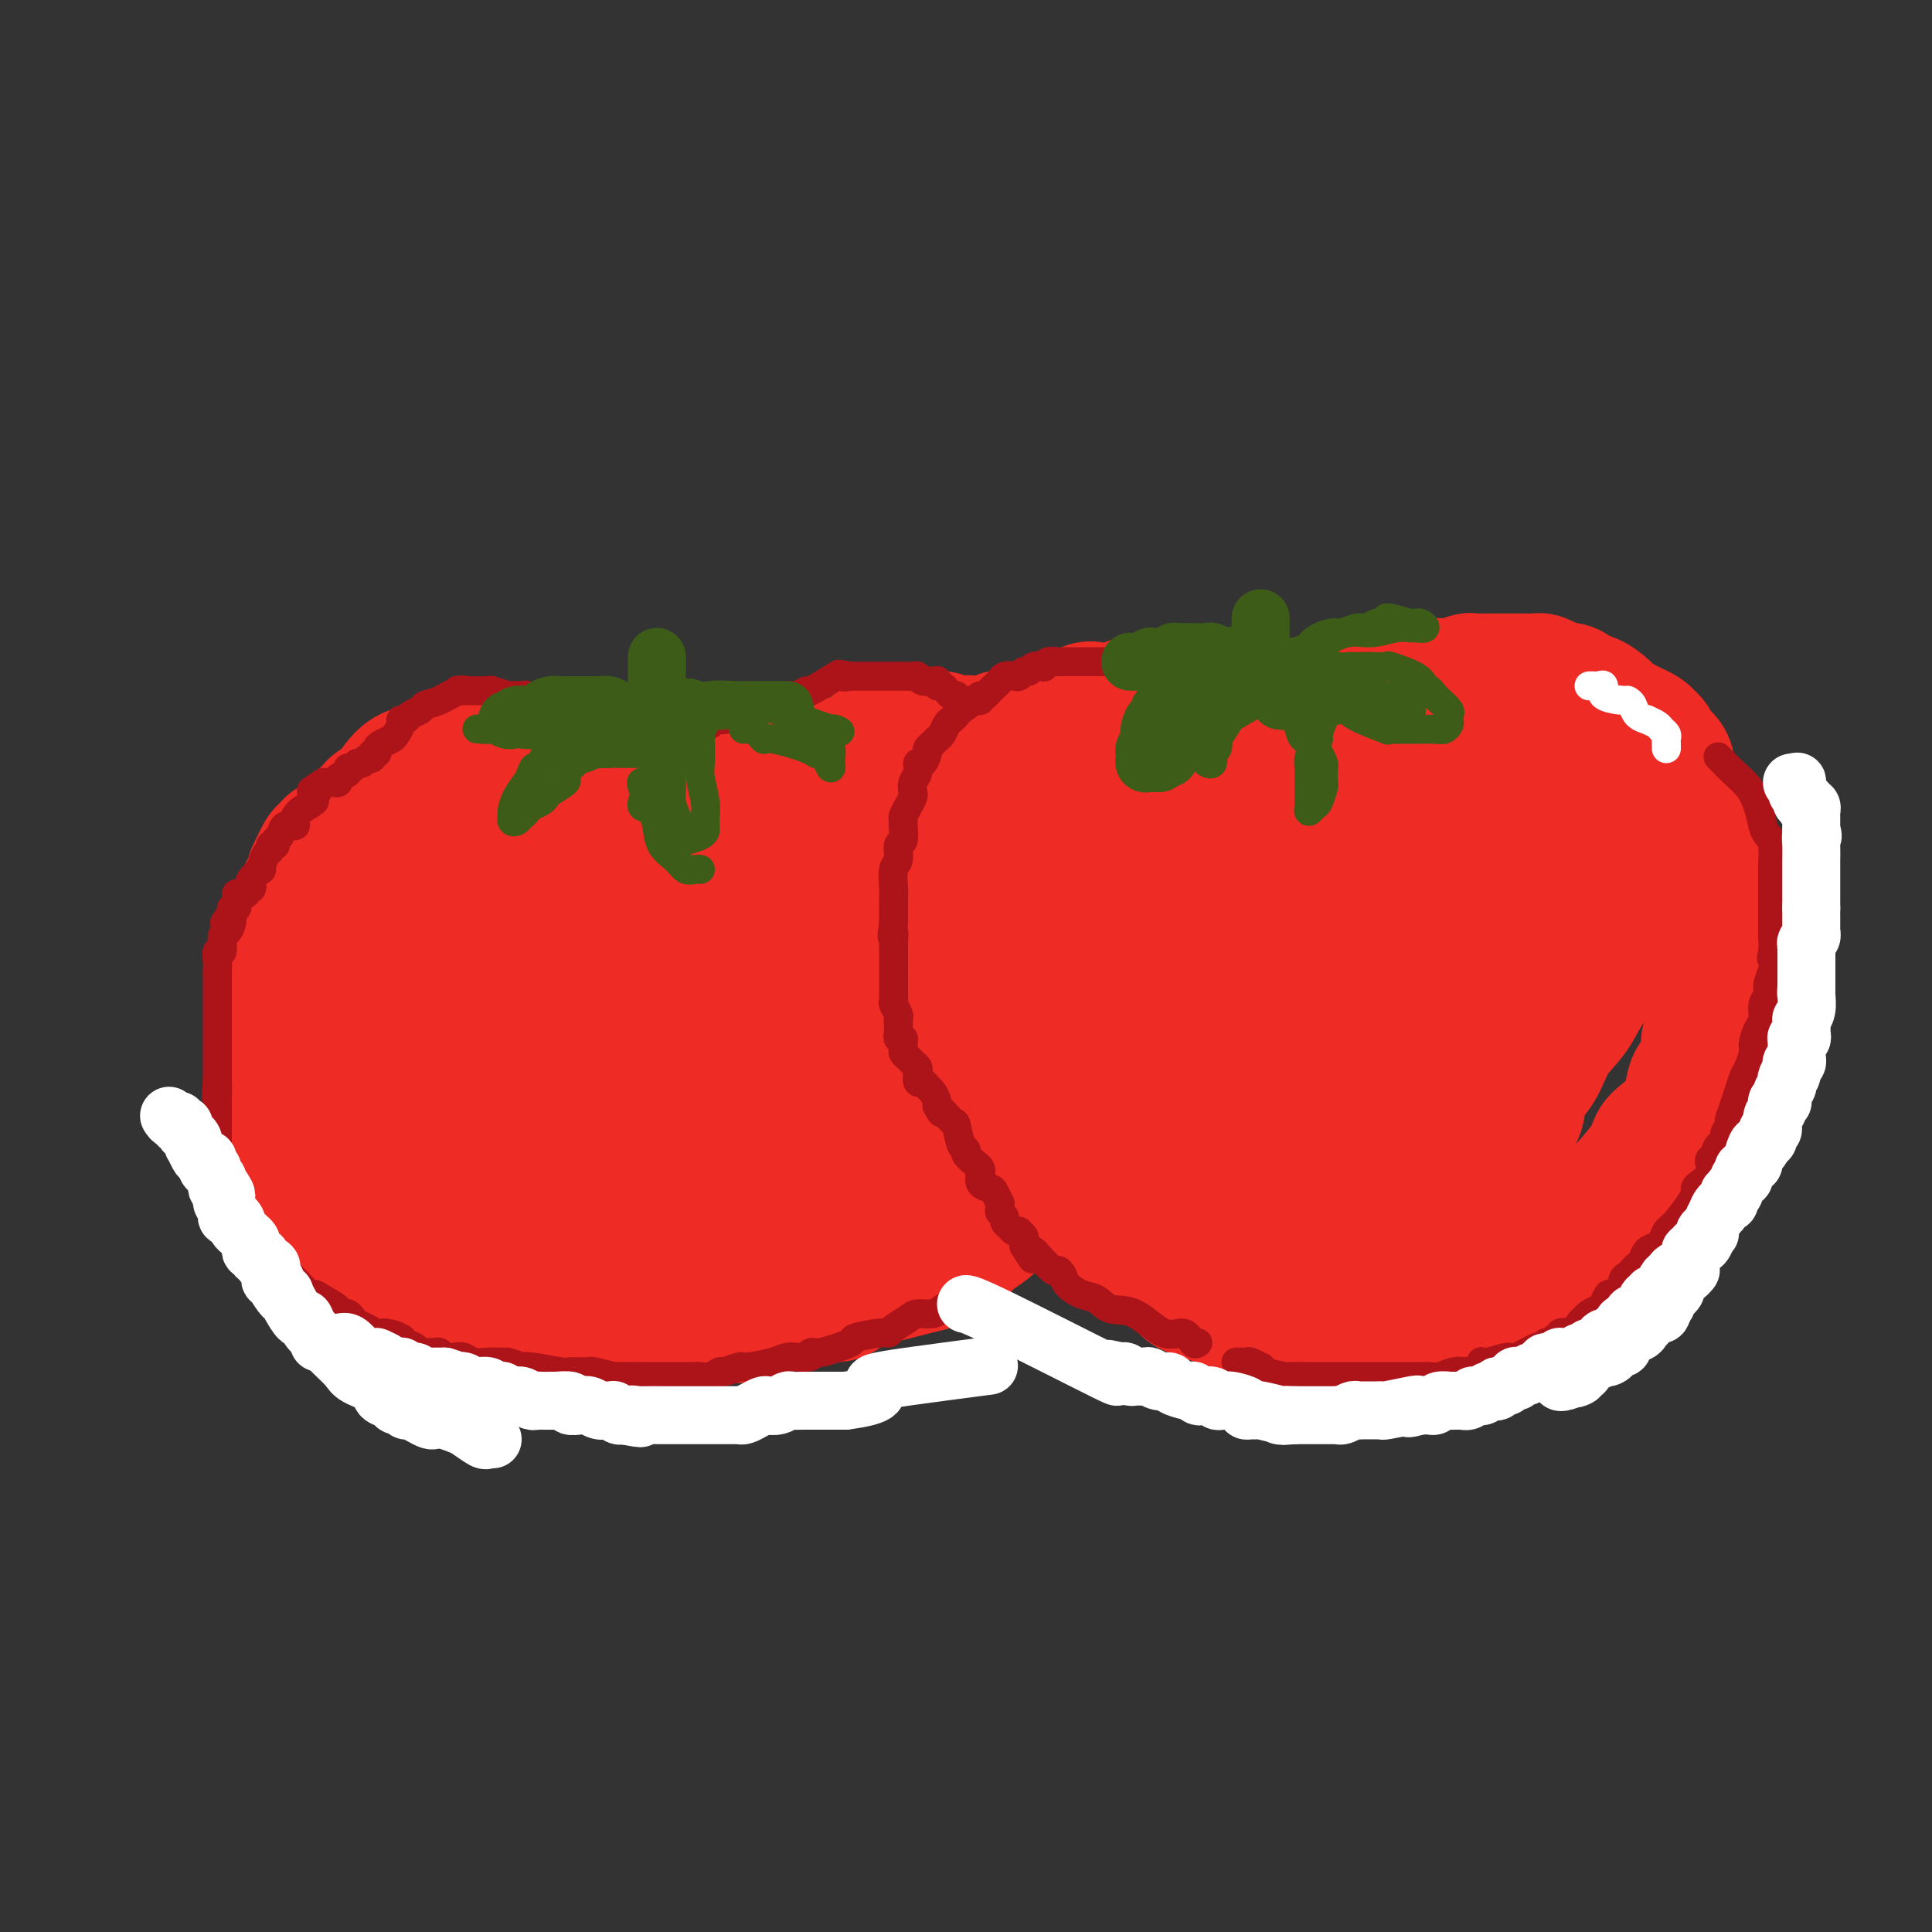 <svg viewBox='0 0 400 400' version='1.1' xmlns='http://www.w3.org/2000/svg' xmlns:xlink='http://www.w3.org/1999/xlink'><rect x="0" y="0" width="400" height="400" fill="#333333" stroke="none"/><g fill='none' stroke='rgb(238,43,36)' stroke-width='28' stroke-linecap='round' stroke-linejoin='round'><path d='M136,176c0.000,-0.477 0.000,-0.954 0,-1c-0.000,-0.046 -0.000,0.339 0,0c0.000,-0.339 0.001,-1.400 0,-2c-0.001,-0.600 -0.003,-0.738 0,-1c0.003,-0.262 0.012,-0.649 0,-1c-0.012,-0.351 -0.043,-0.668 0,-1c0.043,-0.332 0.162,-0.680 0,-1c-0.162,-0.320 -0.605,-0.610 -1,-1c-0.395,-0.390 -0.744,-0.878 -1,-1c-0.256,-0.122 -0.421,0.122 -1,0c-0.579,-0.122 -1.574,-0.611 -2,-1c-0.426,-0.389 -0.285,-0.679 -1,-1c-0.715,-0.321 -2.288,-0.675 -3,-1c-0.712,-0.325 -0.565,-0.622 -1,-1c-0.435,-0.378 -1.453,-0.837 -2,-1c-0.547,-0.163 -0.622,-0.030 -1,0c-0.378,0.030 -1.060,-0.045 -2,0c-0.940,0.045 -2.138,0.208 -3,0c-0.862,-0.208 -1.387,-0.788 -2,-1c-0.613,-0.212 -1.315,-0.057 -2,0c-0.685,0.057 -1.355,0.015 -2,0c-0.645,-0.015 -1.266,-0.004 -2,0c-0.734,0.004 -1.582,0.001 -2,0c-0.418,-0.001 -0.405,-0.000 -1,0c-0.595,0.000 -1.799,0.000 -3,0c-1.201,-0.000 -2.400,-0.000 -3,0c-0.600,0.000 -0.600,0.000 -1,0c-0.400,-0.000 -1.200,-0.000 -2,0'/><path d='M98,161c-4.363,-0.148 -2.271,-0.017 -2,0c0.271,0.017 -1.278,-0.080 -2,0c-0.722,0.080 -0.617,0.337 -2,1c-1.383,0.663 -4.254,1.732 -6,2c-1.746,0.268 -2.366,-0.265 -3,0c-0.634,0.265 -1.283,1.328 -2,2c-0.717,0.672 -1.501,0.954 -2,1c-0.499,0.046 -0.711,-0.142 -1,0c-0.289,0.142 -0.654,0.614 -1,1c-0.346,0.386 -0.674,0.684 -1,1c-0.326,0.316 -0.651,0.649 -1,1c-0.349,0.351 -0.724,0.720 -1,1c-0.276,0.280 -0.455,0.470 -1,1c-0.545,0.530 -1.455,1.398 -2,2c-0.545,0.602 -0.723,0.937 -1,1c-0.277,0.063 -0.652,-0.148 -1,0c-0.348,0.148 -0.668,0.654 -1,1c-0.332,0.346 -0.677,0.531 -1,1c-0.323,0.469 -0.625,1.220 -1,2c-0.375,0.780 -0.821,1.588 -1,2c-0.179,0.412 -0.089,0.429 0,1c0.089,0.571 0.178,1.696 0,2c-0.178,0.304 -0.622,-0.214 -1,0c-0.378,0.214 -0.689,1.159 -1,2c-0.311,0.841 -0.622,1.576 -1,2c-0.378,0.424 -0.822,0.536 -1,1c-0.178,0.464 -0.089,1.279 0,2c0.089,0.721 0.178,1.348 0,2c-0.178,0.652 -0.622,1.329 -1,2c-0.378,0.671 -0.689,1.335 -1,2'/><path d='M59,197c-1.332,3.872 -0.161,3.052 0,3c0.161,-0.052 -0.689,0.664 -1,1c-0.311,0.336 -0.083,0.293 0,1c0.083,0.707 0.022,2.163 0,3c-0.022,0.837 -0.006,1.053 0,1c0.006,-0.053 0.002,-0.377 0,0c-0.002,0.377 -0.000,1.453 0,2c0.000,0.547 0.000,0.565 0,1c-0.000,0.435 0.000,1.288 0,2c-0.000,0.712 -0.001,1.282 0,2c0.001,0.718 0.004,1.583 0,2c-0.004,0.417 -0.015,0.386 0,1c0.015,0.614 0.057,1.874 0,3c-0.057,1.126 -0.211,2.119 0,3c0.211,0.881 0.788,1.651 1,2c0.212,0.349 0.061,0.277 0,1c-0.061,0.723 -0.030,2.240 0,3c0.030,0.760 0.060,0.762 0,1c-0.060,0.238 -0.208,0.711 0,1c0.208,0.289 0.773,0.395 1,1c0.227,0.605 0.116,1.709 0,2c-0.116,0.291 -0.238,-0.231 0,0c0.238,0.231 0.837,1.217 1,2c0.163,0.783 -0.111,1.365 0,2c0.111,0.635 0.607,1.322 1,2c0.393,0.678 0.683,1.347 1,2c0.317,0.653 0.662,1.291 1,2c0.338,0.709 0.668,1.489 1,2c0.332,0.511 0.666,0.753 1,1c0.334,0.247 0.667,0.499 1,1c0.333,0.501 0.667,1.250 1,2'/><path d='M68,249c1.757,3.314 1.649,1.098 2,1c0.351,-0.098 1.160,1.921 2,3c0.840,1.079 1.712,1.219 3,2c1.288,0.781 2.992,2.202 4,3c1.008,0.798 1.321,0.974 2,1c0.679,0.026 1.726,-0.098 2,0c0.274,0.098 -0.225,0.417 0,1c0.225,0.583 1.172,1.428 2,2c0.828,0.572 1.535,0.869 2,1c0.465,0.131 0.687,0.095 1,0c0.313,-0.095 0.718,-0.251 1,0c0.282,0.251 0.441,0.908 1,1c0.559,0.092 1.519,-0.383 2,0c0.481,0.383 0.485,1.623 1,2c0.515,0.377 1.541,-0.109 2,0c0.459,0.109 0.349,0.814 1,1c0.651,0.186 2.062,-0.147 3,0c0.938,0.147 1.403,0.775 2,1c0.597,0.225 1.326,0.046 2,0c0.674,-0.046 1.294,0.040 2,0c0.706,-0.040 1.497,-0.208 2,0c0.503,0.208 0.719,0.792 1,1c0.281,0.208 0.628,0.042 1,0c0.372,-0.042 0.767,0.041 1,0c0.233,-0.041 0.302,-0.204 1,0c0.698,0.204 2.024,0.776 3,1c0.976,0.224 1.602,0.101 2,0c0.398,-0.101 0.569,-0.181 1,0c0.431,0.181 1.123,0.623 2,1c0.877,0.377 1.938,0.688 3,1'/><path d='M122,272c6.448,1.547 4.069,0.415 4,0c-0.069,-0.415 2.174,-0.111 4,0c1.826,0.111 3.237,0.030 4,0c0.763,-0.030 0.879,-0.008 1,0c0.121,0.008 0.245,0.002 1,0c0.755,-0.002 2.139,-0.000 3,0c0.861,0.000 1.198,-0.001 2,0c0.802,0.001 2.067,0.003 3,0c0.933,-0.003 1.532,-0.012 2,0c0.468,0.012 0.806,0.047 2,0c1.194,-0.047 3.245,-0.174 4,0c0.755,0.174 0.212,0.650 2,0c1.788,-0.650 5.905,-2.425 8,-3c2.095,-0.575 2.167,0.049 3,0c0.833,-0.049 2.428,-0.773 4,-1c1.572,-0.227 3.123,0.041 4,0c0.877,-0.041 1.081,-0.393 2,-1c0.919,-0.607 2.552,-1.471 4,-2c1.448,-0.529 2.709,-0.723 4,-1c1.291,-0.277 2.611,-0.637 4,-1c1.389,-0.363 2.845,-0.730 4,-1c1.155,-0.270 2.008,-0.445 3,-1c0.992,-0.555 2.125,-1.490 3,-2c0.875,-0.510 1.494,-0.593 2,-1c0.506,-0.407 0.898,-1.136 2,-2c1.102,-0.864 2.914,-1.861 4,-3c1.086,-1.139 1.446,-2.419 2,-3c0.554,-0.581 1.303,-0.464 2,-1c0.697,-0.536 1.342,-1.725 2,-3c0.658,-1.275 1.329,-2.638 2,-4'/><path d='M213,242c3.354,-2.952 2.240,-0.834 2,-1c-0.240,-0.166 0.393,-2.618 1,-4c0.607,-1.382 1.189,-1.696 2,-3c0.811,-1.304 1.851,-3.598 3,-5c1.149,-1.402 2.407,-1.912 3,-3c0.593,-1.088 0.522,-2.755 1,-4c0.478,-1.245 1.504,-2.068 2,-3c0.496,-0.932 0.462,-1.971 1,-3c0.538,-1.029 1.650,-2.046 2,-3c0.350,-0.954 -0.060,-1.844 0,-3c0.060,-1.156 0.590,-2.578 1,-4c0.410,-1.422 0.698,-2.845 1,-4c0.302,-1.155 0.617,-2.041 1,-3c0.383,-0.959 0.835,-1.989 1,-3c0.165,-1.011 0.045,-2.003 0,-3c-0.045,-0.997 -0.015,-1.999 0,-3c0.015,-1.001 0.015,-2.003 0,-3c-0.015,-0.997 -0.045,-1.991 0,-3c0.045,-1.009 0.167,-2.033 0,-3c-0.167,-0.967 -0.621,-1.875 -1,-3c-0.379,-1.125 -0.682,-2.465 -1,-3c-0.318,-0.535 -0.653,-0.266 -1,-1c-0.347,-0.734 -0.708,-2.472 -1,-3c-0.292,-0.528 -0.515,0.154 -1,0c-0.485,-0.154 -1.231,-1.143 -2,-2c-0.769,-0.857 -1.560,-1.583 -2,-2c-0.440,-0.417 -0.530,-0.524 -1,-1c-0.470,-0.476 -1.319,-1.320 -2,-2c-0.681,-0.680 -1.195,-1.194 -2,-2c-0.805,-0.806 -1.903,-1.903 -3,-3'/><path d='M217,159c-2.385,-2.429 -0.846,-0.501 -1,0c-0.154,0.501 -1.999,-0.426 -3,-1c-1.001,-0.574 -1.156,-0.794 -2,-1c-0.844,-0.206 -2.377,-0.399 -4,-1c-1.623,-0.601 -3.337,-1.611 -5,-2c-1.663,-0.389 -3.273,-0.157 -4,0c-0.727,0.157 -0.569,0.238 -1,0c-0.431,-0.238 -1.451,-0.797 -2,-1c-0.549,-0.203 -0.627,-0.050 -1,0c-0.373,0.050 -1.041,-0.002 -2,0c-0.959,0.002 -2.207,0.057 -3,0c-0.793,-0.057 -1.130,-0.226 -2,0c-0.870,0.226 -2.274,0.848 -3,1c-0.726,0.152 -0.775,-0.167 -1,0c-0.225,0.167 -0.628,0.819 -1,1c-0.372,0.181 -0.715,-0.110 -1,0c-0.285,0.110 -0.514,0.622 -1,1c-0.486,0.378 -1.229,0.621 -2,1c-0.771,0.379 -1.570,0.893 -2,1c-0.430,0.107 -0.490,-0.192 -1,0c-0.510,0.192 -1.469,0.874 -2,1c-0.531,0.126 -0.633,-0.304 -1,0c-0.367,0.304 -0.999,1.341 -2,2c-1.001,0.659 -2.372,0.941 -3,1c-0.628,0.059 -0.513,-0.105 -1,0c-0.487,0.105 -1.575,0.478 -2,1c-0.425,0.522 -0.186,1.191 -1,2c-0.814,0.809 -2.681,1.756 -4,2c-1.319,0.244 -2.091,-0.216 -3,0c-0.909,0.216 -1.954,1.108 -3,2'/><path d='M153,169c-5.979,2.624 -2.926,1.184 -3,1c-0.074,-0.184 -3.274,0.886 -5,1c-1.726,0.114 -1.979,-0.729 -3,0c-1.021,0.729 -2.810,3.030 -4,4c-1.190,0.970 -1.782,0.607 -2,1c-0.218,0.393 -0.062,1.541 0,2c0.062,0.459 0.031,0.230 0,0'/><path d='M178,167c-1.201,0.000 -2.403,0.000 -4,0c-1.597,-0.000 -3.590,-0.000 -5,0c-1.410,0.000 -2.235,0.000 -3,0c-0.765,-0.000 -1.468,-0.000 -2,0c-0.532,0.000 -0.894,0.000 -1,0c-0.106,-0.000 0.044,-0.000 0,0c-0.044,0.000 -0.281,0.000 -1,0c-0.719,-0.000 -1.919,-0.000 -3,0c-1.081,0.000 -2.044,0.000 -3,0c-0.956,-0.000 -1.904,-0.002 -3,0c-1.096,0.002 -2.338,0.006 -3,0c-0.662,-0.006 -0.743,-0.024 -1,0c-0.257,0.024 -0.690,0.089 -1,0c-0.310,-0.089 -0.497,-0.331 -1,0c-0.503,0.331 -1.321,1.236 -2,2c-0.679,0.764 -1.218,1.389 -2,2c-0.782,0.611 -1.808,1.209 -3,2c-1.192,0.791 -2.551,1.777 -4,3c-1.449,1.223 -2.987,2.684 -5,4c-2.013,1.316 -4.501,2.488 -6,4c-1.499,1.512 -2.009,3.364 -3,5c-0.991,1.636 -2.462,3.057 -3,4c-0.538,0.943 -0.144,1.409 0,2c0.144,0.591 0.039,1.307 0,2c-0.039,0.693 -0.011,1.364 0,2c0.011,0.636 0.006,1.237 0,2c-0.006,0.763 -0.012,1.689 0,3c0.012,1.311 0.042,3.007 0,5c-0.042,1.993 -0.155,4.284 0,6c0.155,1.716 0.577,2.858 1,4'/><path d='M120,219c0.599,4.405 1.595,2.418 2,2c0.405,-0.418 0.217,0.734 1,1c0.783,0.266 2.535,-0.354 6,-2c3.465,-1.646 8.641,-4.318 12,-7c3.359,-2.682 4.899,-5.374 9,-10c4.101,-4.626 10.762,-11.186 14,-14c3.238,-2.814 3.054,-1.883 3,-2c-0.054,-0.117 0.024,-1.282 0,-2c-0.024,-0.718 -0.149,-0.989 0,-1c0.149,-0.011 0.571,0.237 2,0c1.429,-0.237 3.864,-0.961 6,-1c2.136,-0.039 3.973,0.606 6,0c2.027,-0.606 4.244,-2.465 6,-3c1.756,-0.535 3.052,0.253 4,0c0.948,-0.253 1.547,-1.546 2,-2c0.453,-0.454 0.758,-0.067 1,0c0.242,0.067 0.419,-0.185 1,0c0.581,0.185 1.567,0.808 2,1c0.433,0.192 0.315,-0.046 1,0c0.685,0.046 2.175,0.378 3,1c0.825,0.622 0.986,1.536 1,2c0.014,0.464 -0.118,0.478 0,1c0.118,0.522 0.485,1.552 0,3c-0.485,1.448 -1.823,3.313 -4,5c-2.177,1.687 -5.193,3.196 -8,5c-2.807,1.804 -5.403,3.902 -8,6'/><path d='M182,202c-3.311,2.236 -3.589,2.327 -6,4c-2.411,1.673 -6.954,4.927 -9,7c-2.046,2.073 -1.596,2.966 -2,5c-0.404,2.034 -1.664,5.211 -2,7c-0.336,1.789 0.250,2.191 0,3c-0.250,0.809 -1.337,2.026 -2,3c-0.663,0.974 -0.904,1.707 -1,2c-0.096,0.293 -0.048,0.147 0,0'/><path d='M96,188c-0.098,-0.099 -0.196,-0.199 0,-1c0.196,-0.801 0.685,-2.305 1,-3c0.315,-0.695 0.457,-0.581 1,-1c0.543,-0.419 1.486,-1.370 2,-2c0.514,-0.630 0.600,-0.940 1,-1c0.400,-0.060 1.113,0.130 2,0c0.887,-0.130 1.947,-0.579 3,-1c1.053,-0.421 2.099,-0.814 2,-1c-0.099,-0.186 -1.345,-0.165 -2,0c-0.655,0.165 -0.721,0.475 -2,1c-1.279,0.525 -3.771,1.266 -6,3c-2.229,1.734 -4.195,4.461 -6,7c-1.805,2.539 -3.450,4.889 -5,8c-1.550,3.111 -3.005,6.981 -4,10c-0.995,3.019 -1.530,5.186 -2,8c-0.470,2.814 -0.876,6.273 -1,8c-0.124,1.727 0.035,1.720 0,2c-0.035,0.280 -0.265,0.845 0,1c0.265,0.155 1.024,-0.102 2,0c0.976,0.102 2.169,0.563 4,1c1.831,0.437 4.301,0.848 6,1c1.699,0.152 2.628,0.043 4,0c1.372,-0.043 3.186,-0.022 5,0'/><path d='M101,228c3.778,0.549 2.724,0.920 4,0c1.276,-0.920 4.882,-3.132 7,-5c2.118,-1.868 2.748,-3.391 3,-4c0.252,-0.609 0.126,-0.305 0,0'/><path d='M89,203c-1.025,0.676 -2.050,1.352 -4,3c-1.950,1.648 -4.824,4.267 -7,7c-2.176,2.733 -3.655,5.579 -5,8c-1.345,2.421 -2.557,4.417 -3,7c-0.443,2.583 -0.119,5.752 0,7c0.119,1.248 0.032,0.574 1,1c0.968,0.426 2.990,1.952 7,3c4.010,1.048 10.009,1.620 15,2c4.991,0.380 8.976,0.570 13,0c4.024,-0.570 8.088,-1.898 12,-4c3.912,-2.102 7.671,-4.976 10,-7c2.329,-2.024 3.228,-3.197 4,-5c0.772,-1.803 1.418,-4.235 2,-6c0.582,-1.765 1.102,-2.862 1,-4c-0.102,-1.138 -0.824,-2.317 -1,-3c-0.176,-0.683 0.194,-0.868 -2,-1c-2.194,-0.132 -6.952,-0.209 -11,1c-4.048,1.209 -7.386,3.705 -10,6c-2.614,2.295 -4.505,4.390 -7,7c-2.495,2.610 -5.595,5.736 -7,8c-1.405,2.264 -1.116,3.667 -1,5c0.116,1.333 0.059,2.595 0,3c-0.059,0.405 -0.118,-0.049 0,0c0.118,0.049 0.415,0.599 2,1c1.585,0.401 4.458,0.652 8,1c3.542,0.348 7.754,0.794 12,1c4.246,0.206 8.528,0.171 13,0c4.472,-0.171 9.135,-0.477 12,-1c2.865,-0.523 3.933,-1.261 5,-2'/><path d='M148,241c5.339,-1.455 3.685,-3.593 3,-5c-0.685,-1.407 -0.401,-2.083 0,-3c0.401,-0.917 0.918,-2.076 -1,-3c-1.918,-0.924 -6.271,-1.612 -9,-2c-2.729,-0.388 -3.836,-0.476 -6,0c-2.164,0.476 -5.387,1.516 -8,3c-2.613,1.484 -4.615,3.410 -6,6c-1.385,2.590 -2.152,5.842 -3,8c-0.848,2.158 -1.777,3.221 -2,4c-0.223,0.779 0.261,1.276 0,2c-0.261,0.724 -1.266,1.677 0,2c1.266,0.323 4.802,0.015 8,0c3.198,-0.015 6.056,0.261 10,-1c3.944,-1.261 8.974,-4.061 14,-6c5.026,-1.939 10.050,-3.019 15,-5c4.950,-1.981 9.828,-4.863 13,-7c3.172,-2.137 4.640,-3.528 6,-5c1.360,-1.472 2.614,-3.025 3,-4c0.386,-0.975 -0.096,-1.370 0,-2c0.096,-0.630 0.771,-1.493 1,-2c0.229,-0.507 0.012,-0.659 0,-1c-0.012,-0.341 0.183,-0.873 0,-1c-0.183,-0.127 -0.742,0.151 -1,0c-0.258,-0.151 -0.214,-0.730 -1,0c-0.786,0.730 -2.403,2.771 -3,4c-0.597,1.229 -0.174,1.647 0,2c0.174,0.353 0.098,0.641 0,1c-0.098,0.359 -0.219,0.789 0,1c0.219,0.211 0.777,0.203 2,0c1.223,-0.203 3.112,-0.602 5,-1'/><path d='M188,226c2.095,-0.572 3.833,-2.001 6,-4c2.167,-1.999 4.763,-4.569 7,-7c2.237,-2.431 4.115,-4.724 5,-7c0.885,-2.276 0.777,-4.536 1,-8c0.223,-3.464 0.778,-8.133 1,-10c0.222,-1.867 0.111,-0.934 0,0'/><path d='M208,188c-0.006,-1.602 -0.013,-3.203 0,-4c0.013,-0.797 0.045,-0.788 0,-1c-0.045,-0.212 -0.166,-0.645 0,-1c0.166,-0.355 0.619,-0.633 1,-1c0.381,-0.367 0.691,-0.824 1,-1c0.309,-0.176 0.619,-0.072 1,0c0.381,0.072 0.833,0.114 1,0c0.167,-0.114 0.047,-0.382 0,1c-0.047,1.382 -0.023,4.414 0,8c0.023,3.586 0.046,7.726 0,12c-0.046,4.274 -0.160,8.682 0,13c0.160,4.318 0.593,8.546 1,12c0.407,3.454 0.789,6.134 1,8c0.211,1.866 0.252,2.918 0,4c-0.252,1.082 -0.798,2.192 -2,3c-1.202,0.808 -3.059,1.312 -5,2c-1.941,0.688 -3.967,1.560 -7,3c-3.033,1.440 -7.074,3.449 -10,4c-2.926,0.551 -4.739,-0.356 -7,0c-2.261,0.356 -4.971,1.976 -7,3c-2.029,1.024 -3.377,1.452 -5,2c-1.623,0.548 -3.520,1.216 -5,2c-1.480,0.784 -2.541,1.684 -4,2c-1.459,0.316 -3.316,0.047 -4,0c-0.684,-0.047 -0.195,0.130 0,0c0.195,-0.130 0.098,-0.565 0,-1'/><path d='M158,258c-8.438,2.064 -2.535,-1.276 0,-3c2.535,-1.724 1.700,-1.833 0,-4c-1.700,-2.167 -4.265,-6.391 -6,-9c-1.735,-2.609 -2.638,-3.603 -3,-4c-0.362,-0.397 -0.181,-0.199 0,0'/><path d='M132,193c-0.591,0.069 -1.182,0.138 -2,0c-0.818,-0.138 -1.864,-0.483 -3,0c-1.136,0.483 -2.364,1.794 -4,3c-1.636,1.206 -3.682,2.305 -6,4c-2.318,1.695 -4.910,3.984 -7,6c-2.090,2.016 -3.678,3.758 -5,5c-1.322,1.242 -2.379,1.984 -3,3c-0.621,1.016 -0.807,2.307 -1,3c-0.193,0.693 -0.391,0.788 0,1c0.391,0.212 1.373,0.541 3,0c1.627,-0.541 3.900,-1.953 5,-3c1.100,-1.047 1.029,-1.728 1,-2c-0.029,-0.272 -0.014,-0.136 0,0'/><path d='M97,197c-0.620,0.623 -1.239,1.246 -2,2c-0.761,0.754 -1.663,1.638 -2,3c-0.337,1.362 -0.110,3.203 0,4c0.110,0.797 0.104,0.550 0,1c-0.104,0.450 -0.307,1.598 0,2c0.307,0.402 1.124,0.058 3,0c1.876,-0.058 4.812,0.170 9,-1c4.188,-1.170 9.627,-3.738 14,-6c4.373,-2.262 7.678,-4.218 9,-5c1.322,-0.782 0.661,-0.391 0,0'/><path d='M177,162c-0.379,-0.424 -0.757,-0.848 -1,-1c-0.243,-0.152 -0.349,-0.030 -1,0c-0.651,0.030 -1.846,-0.030 -3,0c-1.154,0.030 -2.266,0.152 -3,0c-0.734,-0.152 -1.090,-0.577 -2,-1c-0.910,-0.423 -2.373,-0.845 -3,-1c-0.627,-0.155 -0.419,-0.042 -1,0c-0.581,0.042 -1.950,0.014 -3,0c-1.050,-0.014 -1.780,-0.015 -2,0c-0.220,0.015 0.069,0.047 0,0c-0.069,-0.047 -0.497,-0.171 -1,0c-0.503,0.171 -1.081,0.638 -2,1c-0.919,0.362 -2.180,0.619 -3,1c-0.820,0.381 -1.198,0.887 -2,1c-0.802,0.113 -2.028,-0.166 -3,0c-0.972,0.166 -1.688,0.776 -2,1c-0.312,0.224 -0.218,0.060 -1,0c-0.782,-0.060 -2.438,-0.016 -3,0c-0.562,0.016 -0.028,0.004 0,0c0.028,-0.004 -0.449,-0.001 -1,0c-0.551,0.001 -1.177,0.000 -2,0c-0.823,-0.000 -1.842,0.001 -2,0c-0.158,-0.001 0.546,-0.004 0,0c-0.546,0.004 -2.342,0.015 -3,0c-0.658,-0.015 -0.179,-0.057 -1,0c-0.821,0.057 -2.944,0.211 -4,0c-1.056,-0.211 -1.046,-0.789 -1,-1c0.046,-0.211 0.128,-0.057 0,0c-0.128,0.057 -0.465,0.016 -1,0c-0.535,-0.016 -1.267,-0.008 -2,0'/><path d='M124,162c-6.323,0.303 -2.132,-0.440 -1,-1c1.132,-0.560 -0.796,-0.939 -2,-1c-1.204,-0.061 -1.684,0.194 -2,0c-0.316,-0.194 -0.469,-0.837 -1,-1c-0.531,-0.163 -1.442,0.152 -2,0c-0.558,-0.152 -0.764,-0.773 -1,-1c-0.236,-0.227 -0.501,-0.060 -1,0c-0.499,0.060 -1.233,0.012 -2,0c-0.767,-0.012 -1.568,0.012 -2,0c-0.432,-0.012 -0.496,-0.060 -1,0c-0.504,0.060 -1.448,0.226 -2,0c-0.552,-0.226 -0.710,-0.845 -1,-1c-0.290,-0.155 -0.710,0.155 -1,0c-0.290,-0.155 -0.450,-0.774 -1,-1c-0.550,-0.226 -1.489,-0.057 -2,0c-0.511,0.057 -0.593,0.004 -1,0c-0.407,-0.004 -1.137,0.040 -2,0c-0.863,-0.040 -1.858,-0.165 -3,0c-1.142,0.165 -2.429,0.621 -3,1c-0.571,0.379 -0.424,0.680 -1,1c-0.576,0.320 -1.875,0.657 -3,1c-1.125,0.343 -2.078,0.691 -3,1c-0.922,0.309 -1.814,0.578 -3,2c-1.186,1.422 -2.665,3.998 -4,6c-1.335,2.002 -2.524,3.429 -3,4c-0.476,0.571 -0.238,0.285 0,0'/><path d='M200,159c-0.200,-0.407 -0.401,-0.815 0,-1c0.401,-0.185 1.403,-0.148 2,0c0.597,0.148 0.791,0.407 1,0c0.209,-0.407 0.435,-1.480 1,-2c0.565,-0.520 1.469,-0.487 2,-1c0.531,-0.513 0.690,-1.573 1,-2c0.310,-0.427 0.771,-0.222 1,0c0.229,0.222 0.224,0.462 1,0c0.776,-0.462 2.332,-1.624 3,-2c0.668,-0.376 0.448,0.035 1,0c0.552,-0.035 1.876,-0.517 3,-1c1.124,-0.483 2.050,-0.967 3,-1c0.950,-0.033 1.926,0.384 3,0c1.074,-0.384 2.247,-1.571 3,-2c0.753,-0.429 1.086,-0.101 2,0c0.914,0.101 2.409,-0.026 3,0c0.591,0.026 0.276,0.203 1,0c0.724,-0.203 2.485,-0.786 3,-1c0.515,-0.214 -0.216,-0.057 0,0c0.216,0.057 1.381,0.016 2,0c0.619,-0.016 0.693,-0.005 1,0c0.307,0.005 0.845,0.004 1,0c0.155,-0.004 -0.075,-0.012 0,0c0.075,0.012 0.453,0.045 1,0c0.547,-0.045 1.263,-0.167 2,0c0.737,0.167 1.497,0.622 2,1c0.503,0.378 0.751,0.679 1,1c0.249,0.321 0.500,0.663 1,1c0.500,0.337 1.250,0.668 2,1'/><path d='M247,150c0.753,0.716 -0.364,0.508 0,1c0.364,0.492 2.209,1.686 3,2c0.791,0.314 0.527,-0.253 1,0c0.473,0.253 1.681,1.325 2,2c0.319,0.675 -0.251,0.951 0,1c0.251,0.049 1.324,-0.130 2,0c0.676,0.130 0.954,0.569 1,1c0.046,0.431 -0.141,0.854 0,1c0.141,0.146 0.609,0.015 1,0c0.391,-0.015 0.706,0.087 1,0c0.294,-0.087 0.569,-0.363 1,0c0.431,0.363 1.018,1.366 2,2c0.982,0.634 2.358,0.899 3,1c0.642,0.101 0.551,0.038 1,0c0.449,-0.038 1.440,-0.052 2,0c0.560,0.052 0.689,0.169 1,0c0.311,-0.169 0.804,-0.623 1,-1c0.196,-0.377 0.094,-0.678 0,-1c-0.094,-0.322 -0.180,-0.663 0,-1c0.180,-0.337 0.626,-0.668 1,-1c0.374,-0.332 0.677,-0.666 1,-1c0.323,-0.334 0.667,-0.667 1,-1c0.333,-0.333 0.655,-0.667 1,-1c0.345,-0.333 0.711,-0.667 1,-1c0.289,-0.333 0.500,-0.667 1,-1c0.500,-0.333 1.288,-0.667 2,-1c0.712,-0.333 1.346,-0.667 2,-1c0.654,-0.333 1.327,-0.667 2,-1'/><path d='M281,149c2.574,-2.051 2.010,-1.179 2,-1c-0.010,0.179 0.533,-0.334 1,-1c0.467,-0.666 0.857,-1.485 2,-2c1.143,-0.515 3.040,-0.726 4,-1c0.960,-0.274 0.982,-0.609 2,-1c1.018,-0.391 3.030,-0.836 4,-1c0.970,-0.164 0.898,-0.048 1,0c0.102,0.048 0.379,0.027 1,0c0.621,-0.027 1.585,-0.060 2,0c0.415,0.060 0.282,0.212 1,0c0.718,-0.212 2.287,-0.789 3,-1c0.713,-0.211 0.572,-0.057 1,0c0.428,0.057 1.427,0.015 2,0c0.573,-0.015 0.721,-0.004 1,0c0.279,0.004 0.688,0.001 1,0c0.312,-0.001 0.525,-0.000 1,0c0.475,0.000 1.212,-0.001 2,0c0.788,0.001 1.629,0.003 2,0c0.371,-0.003 0.274,-0.011 1,0c0.726,0.011 2.277,0.039 3,0c0.723,-0.039 0.618,-0.147 1,0c0.382,0.147 1.250,0.547 2,1c0.750,0.453 1.383,0.957 2,1c0.617,0.043 1.219,-0.375 2,0c0.781,0.375 1.742,1.543 2,2c0.258,0.457 -0.188,0.203 0,0c0.188,-0.203 1.009,-0.353 2,0c0.991,0.353 2.151,1.210 3,2c0.849,0.790 1.385,1.511 2,2c0.615,0.489 1.307,0.744 2,1'/><path d='M336,150c3.134,1.575 1.967,1.013 2,1c0.033,-0.013 1.264,0.525 2,1c0.736,0.475 0.975,0.888 1,1c0.025,0.112 -0.164,-0.078 0,0c0.164,0.078 0.681,0.423 1,1c0.319,0.577 0.438,1.388 1,2c0.562,0.612 1.565,1.027 2,2c0.435,0.973 0.303,2.503 1,4c0.697,1.497 2.225,2.960 3,4c0.775,1.040 0.799,1.658 1,2c0.201,0.342 0.579,0.409 1,1c0.421,0.591 0.884,1.704 1,2c0.116,0.296 -0.113,-0.227 0,0c0.113,0.227 0.570,1.203 1,2c0.430,0.797 0.832,1.415 1,2c0.168,0.585 0.102,1.137 0,2c-0.102,0.863 -0.238,2.036 0,3c0.238,0.964 0.852,1.720 1,3c0.148,1.280 -0.171,3.083 0,4c0.171,0.917 0.830,0.949 1,2c0.170,1.051 -0.151,3.120 0,4c0.151,0.880 0.774,0.569 1,1c0.226,0.431 0.056,1.602 0,3c-0.056,1.398 0.001,3.022 0,4c-0.001,0.978 -0.060,1.311 0,2c0.060,0.689 0.240,1.734 0,3c-0.240,1.266 -0.899,2.752 -1,4c-0.101,1.248 0.358,2.259 0,3c-0.358,0.741 -1.531,1.212 -2,2c-0.469,0.788 -0.235,1.894 0,3'/><path d='M354,218c-0.433,3.312 -0.016,1.092 0,1c0.016,-0.092 -0.369,1.943 -1,3c-0.631,1.057 -1.507,1.136 -2,2c-0.493,0.864 -0.603,2.513 -1,4c-0.397,1.487 -1.080,2.812 -2,4c-0.920,1.188 -2.078,2.240 -3,3c-0.922,0.760 -1.607,1.229 -2,2c-0.393,0.771 -0.492,1.844 -2,4c-1.508,2.156 -4.423,5.397 -6,7c-1.577,1.603 -1.814,1.570 -2,2c-0.186,0.430 -0.320,1.323 -1,2c-0.680,0.677 -1.907,1.139 -3,2c-1.093,0.861 -2.051,2.121 -3,3c-0.949,0.879 -1.890,1.377 -3,2c-1.110,0.623 -2.390,1.370 -3,2c-0.610,0.630 -0.549,1.143 -2,2c-1.451,0.857 -4.413,2.057 -6,3c-1.587,0.943 -1.801,1.630 -3,2c-1.199,0.370 -3.385,0.425 -5,1c-1.615,0.575 -2.659,1.671 -4,2c-1.341,0.329 -2.980,-0.109 -4,0c-1.020,0.109 -1.422,0.765 -2,1c-0.578,0.235 -1.334,0.049 -2,0c-0.666,-0.049 -1.243,0.039 -2,0c-0.757,-0.039 -1.693,-0.207 -3,0c-1.307,0.207 -2.986,0.787 -4,1c-1.014,0.213 -1.365,0.057 -3,0c-1.635,-0.057 -4.556,-0.015 -6,0c-1.444,0.015 -1.413,0.004 -2,0c-0.587,-0.004 -1.794,-0.002 -3,0'/><path d='M269,273c-5.503,0.349 -3.759,0.221 -4,0c-0.241,-0.221 -2.465,-0.534 -4,-1c-1.535,-0.466 -2.379,-1.083 -5,-2c-2.621,-0.917 -7.018,-2.134 -9,-3c-1.982,-0.866 -1.549,-1.383 -2,-2c-0.451,-0.617 -1.784,-1.335 -3,-2c-1.216,-0.665 -2.313,-1.278 -4,-2c-1.687,-0.722 -3.965,-1.554 -5,-2c-1.035,-0.446 -0.828,-0.506 -1,-1c-0.172,-0.494 -0.722,-1.424 -1,-2c-0.278,-0.576 -0.283,-0.800 -1,-2c-0.717,-1.200 -2.147,-3.375 -3,-5c-0.853,-1.625 -1.131,-2.699 -2,-4c-0.869,-1.301 -2.331,-2.830 -3,-4c-0.669,-1.170 -0.546,-1.982 -1,-3c-0.454,-1.018 -1.486,-2.240 -2,-3c-0.514,-0.760 -0.509,-1.056 -1,-2c-0.491,-0.944 -1.477,-2.536 -2,-4c-0.523,-1.464 -0.584,-2.799 -1,-4c-0.416,-1.201 -1.187,-2.266 -2,-4c-0.813,-1.734 -1.667,-4.135 -2,-5c-0.333,-0.865 -0.146,-0.195 0,-1c0.146,-0.805 0.249,-3.086 0,-4c-0.249,-0.914 -0.851,-0.460 -1,-1c-0.149,-0.540 0.156,-2.072 0,-3c-0.156,-0.928 -0.771,-1.251 -1,-2c-0.229,-0.749 -0.072,-1.922 0,-3c0.072,-1.078 0.058,-2.059 0,-3c-0.058,-0.941 -0.159,-1.840 0,-3c0.159,-1.160 0.580,-2.580 1,-4'/><path d='M210,192c-0.135,-4.226 0.029,-2.791 0,-3c-0.029,-0.209 -0.250,-2.063 0,-3c0.250,-0.937 0.970,-0.958 2,-3c1.030,-2.042 2.370,-6.105 3,-8c0.630,-1.895 0.550,-1.621 1,-2c0.450,-0.379 1.428,-1.410 2,-2c0.572,-0.590 0.737,-0.739 1,-1c0.263,-0.261 0.625,-0.634 1,-1c0.375,-0.366 0.762,-0.725 1,-1c0.238,-0.275 0.328,-0.465 1,-1c0.672,-0.535 1.927,-1.413 3,-2c1.073,-0.587 1.964,-0.883 3,-1c1.036,-0.117 2.219,-0.056 4,0c1.781,0.056 4.162,0.105 6,0c1.838,-0.105 3.134,-0.366 5,0c1.866,0.366 4.304,1.360 6,2c1.696,0.640 2.651,0.928 3,1c0.349,0.072 0.093,-0.070 0,0c-0.093,0.070 -0.022,0.351 0,1c0.022,0.649 -0.006,1.664 0,2c0.006,0.336 0.044,-0.009 0,1c-0.044,1.009 -0.171,3.372 0,5c0.171,1.628 0.640,2.520 1,4c0.360,1.480 0.612,3.548 1,5c0.388,1.452 0.913,2.288 1,3c0.087,0.712 -0.264,1.298 0,2c0.264,0.702 1.143,1.518 0,3c-1.143,1.482 -4.308,3.630 -7,6c-2.692,2.370 -4.912,4.963 -7,7c-2.088,2.037 -4.044,3.519 -6,5'/><path d='M235,211c-4.114,3.847 -4.400,4.464 -5,6c-0.600,1.536 -1.514,3.991 -2,5c-0.486,1.009 -0.546,0.572 0,2c0.546,1.428 1.696,4.720 2,6c0.304,1.280 -0.240,0.550 0,1c0.240,0.450 1.262,2.082 4,4c2.738,1.918 7.192,4.121 9,5c1.808,0.879 0.969,0.435 2,1c1.031,0.565 3.933,2.141 6,3c2.067,0.859 3.298,1.001 4,1c0.702,-0.001 0.875,-0.147 1,0c0.125,0.147 0.200,0.586 1,0c0.800,-0.586 2.323,-2.198 4,-4c1.677,-1.802 3.508,-3.793 6,-6c2.492,-2.207 5.646,-4.628 8,-8c2.354,-3.372 3.907,-7.693 6,-11c2.093,-3.307 4.725,-5.598 6,-8c1.275,-2.402 1.192,-4.916 2,-7c0.808,-2.084 2.507,-3.740 3,-6c0.493,-2.260 -0.221,-5.125 0,-6c0.221,-0.875 1.377,0.238 0,-2c-1.377,-2.238 -5.287,-7.829 -8,-11c-2.713,-3.171 -4.231,-3.924 -6,-5c-1.769,-1.076 -3.791,-2.476 -5,-3c-1.209,-0.524 -1.605,-0.174 -2,0c-0.395,0.174 -0.788,0.171 -1,0c-0.212,-0.171 -0.242,-0.510 -1,0c-0.758,0.510 -2.242,1.868 -4,3c-1.758,1.132 -3.788,2.038 -6,4c-2.212,1.962 -4.606,4.981 -7,8'/><path d='M252,183c-3.974,3.222 -4.909,3.777 -7,8c-2.091,4.223 -5.339,12.113 -7,15c-1.661,2.887 -1.735,0.772 -1,3c0.735,2.228 2.278,8.799 4,12c1.722,3.201 3.624,3.030 6,3c2.376,-0.030 5.228,0.079 9,0c3.772,-0.079 8.464,-0.347 13,-2c4.536,-1.653 8.914,-4.690 12,-7c3.086,-2.310 4.878,-3.894 7,-6c2.122,-2.106 4.573,-4.736 6,-7c1.427,-2.264 1.830,-4.162 2,-6c0.170,-1.838 0.107,-3.617 0,-5c-0.107,-1.383 -0.257,-2.371 0,-3c0.257,-0.629 0.922,-0.901 0,-1c-0.922,-0.099 -3.431,-0.026 -6,1c-2.569,1.026 -5.198,3.003 -8,5c-2.802,1.997 -5.775,4.012 -8,6c-2.225,1.988 -3.700,3.948 -5,6c-1.300,2.052 -2.423,4.196 -3,6c-0.577,1.804 -0.607,3.268 -1,4c-0.393,0.732 -1.149,0.732 0,1c1.149,0.268 4.203,0.804 7,-1c2.797,-1.804 5.337,-5.947 8,-9c2.663,-3.053 5.448,-5.014 7,-7c1.552,-1.986 1.872,-3.996 2,-6c0.128,-2.004 0.064,-4.002 0,-6'/><path d='M289,187c0.360,-2.765 0.262,-3.679 0,-5c-0.262,-1.321 -0.686,-3.049 0,-4c0.686,-0.951 2.482,-1.127 -1,-3c-3.482,-1.873 -12.242,-5.445 -16,-7c-3.758,-1.555 -2.513,-1.094 -4,-1c-1.487,0.094 -5.706,-0.178 -9,0c-3.294,0.178 -5.663,0.808 -8,2c-2.337,1.192 -4.641,2.946 -6,6c-1.359,3.054 -1.775,7.408 -2,10c-0.225,2.592 -0.261,3.424 0,4c0.261,0.576 0.820,0.898 2,1c1.180,0.102 2.982,-0.017 6,0c3.018,0.017 7.252,0.168 11,0c3.748,-0.168 7.010,-0.655 10,-2c2.990,-1.345 5.707,-3.547 8,-5c2.293,-1.453 4.162,-2.157 6,-4c1.838,-1.843 3.644,-4.826 5,-7c1.356,-2.174 2.261,-3.539 3,-5c0.739,-1.461 1.312,-3.018 2,-4c0.688,-0.982 1.493,-1.390 2,-2c0.507,-0.610 0.717,-1.421 1,-2c0.283,-0.579 0.639,-0.926 1,-1c0.361,-0.074 0.727,0.123 1,0c0.273,-0.123 0.454,-0.568 1,-1c0.546,-0.432 1.458,-0.852 2,-1c0.542,-0.148 0.714,-0.026 1,0c0.286,0.026 0.685,-0.045 1,0c0.315,0.045 0.546,0.204 1,0c0.454,-0.204 1.130,-0.773 2,0c0.870,0.773 1.935,2.886 3,5'/><path d='M312,161c1.861,1.595 4.015,3.082 6,5c1.985,1.918 3.802,4.267 5,5c1.198,0.733 1.778,-0.152 2,0c0.222,0.152 0.087,1.339 -1,3c-1.087,1.661 -3.125,3.796 -5,6c-1.875,2.204 -3.588,4.477 -5,7c-1.412,2.523 -2.522,5.295 -4,8c-1.478,2.705 -3.324,5.344 -4,8c-0.676,2.656 -0.181,5.328 0,8c0.181,2.672 0.047,5.343 0,7c-0.047,1.657 -0.007,2.301 0,3c0.007,0.699 -0.019,1.452 0,2c0.019,0.548 0.084,0.892 0,1c-0.084,0.108 -0.318,-0.020 -1,0c-0.682,0.020 -1.811,0.187 -4,0c-2.189,-0.187 -5.437,-0.726 -9,0c-3.563,0.726 -7.440,2.719 -11,4c-3.560,1.281 -6.804,1.850 -9,3c-2.196,1.150 -3.346,2.882 -4,4c-0.654,1.118 -0.813,1.621 -1,2c-0.187,0.379 -0.401,0.633 0,1c0.401,0.367 1.419,0.846 3,1c1.581,0.154 3.725,-0.017 6,0c2.275,0.017 4.681,0.221 7,0c2.319,-0.221 4.549,-0.869 8,-2c3.451,-1.131 8.121,-2.747 11,-4c2.879,-1.253 3.967,-2.145 5,-3c1.033,-0.855 2.009,-1.673 3,-3c0.991,-1.327 1.995,-3.164 3,-5'/><path d='M313,222c1.219,-2.345 1.266,-4.209 2,-6c0.734,-1.791 2.156,-3.511 3,-6c0.844,-2.489 1.112,-5.747 2,-8c0.888,-2.253 2.397,-3.501 3,-4c0.603,-0.499 0.302,-0.250 0,0'/><path d='M341,183c0.266,-0.060 0.531,-0.121 0,1c-0.531,1.121 -1.859,3.422 -3,5c-1.141,1.578 -2.094,2.433 -3,4c-0.906,1.567 -1.764,3.848 -3,6c-1.236,2.152 -2.850,4.177 -4,6c-1.150,1.823 -1.837,3.444 -3,5c-1.163,1.556 -2.802,3.048 -4,5c-1.198,1.952 -1.956,4.365 -3,6c-1.044,1.635 -2.374,2.490 -3,4c-0.626,1.510 -0.549,3.673 -1,5c-0.451,1.327 -1.430,1.817 -2,3c-0.570,1.183 -0.731,3.058 -1,4c-0.269,0.942 -0.645,0.951 -1,2c-0.355,1.049 -0.690,3.137 -2,5c-1.310,1.863 -3.594,3.501 -5,5c-1.406,1.499 -1.934,2.861 -3,4c-1.066,1.139 -2.672,2.057 -4,3c-1.328,0.943 -2.380,1.913 -4,3c-1.620,1.087 -3.808,2.291 -5,3c-1.192,0.709 -1.388,0.924 -2,1c-0.612,0.076 -1.640,0.015 -2,0c-0.360,-0.015 -0.052,0.017 0,0c0.052,-0.017 -0.153,-0.081 -1,0c-0.847,0.081 -2.335,0.309 -4,0c-1.665,-0.309 -3.508,-1.155 -6,-2c-2.492,-0.845 -5.632,-1.689 -7,-2c-1.368,-0.311 -0.962,-0.089 -1,0c-0.038,0.089 -0.519,0.044 -1,0'/><path d='M263,259c-3.333,-0.667 -1.667,-0.333 0,0'/><path d='M261,233c0.004,-0.104 0.007,-0.207 0,0c-0.007,0.207 -0.026,0.726 0,1c0.026,0.274 0.096,0.303 0,1c-0.096,0.697 -0.359,2.061 0,4c0.359,1.939 1.340,4.452 2,6c0.660,1.548 0.999,2.130 2,3c1.001,0.870 2.665,2.027 4,3c1.335,0.973 2.343,1.763 3,2c0.657,0.237 0.965,-0.079 2,0c1.035,0.079 2.797,0.554 4,1c1.203,0.446 1.848,0.862 3,1c1.152,0.138 2.810,-0.001 5,1c2.190,1.001 4.911,3.143 6,4c1.089,0.857 0.544,0.428 0,0'/></g>
<g fill='none' stroke='rgb(173,20,25)' stroke-width='6' stroke-linecap='round' stroke-linejoin='round'><path d='M267,144c0.089,0.423 0.179,0.845 0,1c-0.179,0.155 -0.625,0.041 -1,0c-0.375,-0.041 -0.679,-0.011 -1,0c-0.321,0.011 -0.660,0.003 -1,0c-0.340,-0.003 -0.682,-0.001 -1,0c-0.318,0.001 -0.611,0.001 -1,0c-0.389,-0.001 -0.874,-0.004 -1,0c-0.126,0.004 0.108,0.016 0,0c-0.108,-0.016 -0.559,-0.060 -1,0c-0.441,0.060 -0.873,0.222 -1,0c-0.127,-0.222 0.050,-0.829 0,-1c-0.050,-0.171 -0.328,0.094 -1,0c-0.672,-0.094 -1.739,-0.547 -2,-1c-0.261,-0.453 0.285,-0.906 0,-1c-0.285,-0.094 -1.400,0.172 -2,0c-0.600,-0.172 -0.686,-0.782 -1,-1c-0.314,-0.218 -0.857,-0.045 -1,0c-0.143,0.045 0.113,-0.040 0,0c-0.113,0.040 -0.593,0.203 -1,0c-0.407,-0.203 -0.739,-0.772 -1,-1c-0.261,-0.228 -0.451,-0.114 -1,0c-0.549,0.114 -1.458,0.227 -2,0c-0.542,-0.227 -0.719,-0.793 -1,-1c-0.281,-0.207 -0.666,-0.056 -1,0c-0.334,0.056 -0.615,0.015 -1,0c-0.385,-0.015 -0.873,-0.004 -1,0c-0.127,0.004 0.107,0.001 0,0c-0.107,-0.001 -0.553,-0.001 -1,0'/><path d='M242,139c-4.268,-0.713 -2.439,0.006 -2,0c0.439,-0.006 -0.513,-0.737 -1,-1c-0.487,-0.263 -0.508,-0.056 -1,0c-0.492,0.056 -1.454,-0.037 -2,0c-0.546,0.037 -0.674,0.206 -1,0c-0.326,-0.206 -0.848,-0.787 -1,-1c-0.152,-0.213 0.068,-0.057 0,0c-0.068,0.057 -0.424,0.015 -1,0c-0.576,-0.015 -1.373,-0.004 -2,0c-0.627,0.004 -1.085,0.001 -2,0c-0.915,-0.001 -2.287,-0.000 -3,0c-0.713,0.000 -0.768,0.000 -1,0c-0.232,-0.000 -0.640,-0.000 -1,0c-0.360,0.000 -0.673,0.000 -1,0c-0.327,-0.000 -0.668,-0.001 -1,0c-0.332,0.001 -0.653,0.004 -1,0c-0.347,-0.004 -0.718,-0.015 -1,0c-0.282,0.015 -0.475,0.055 -1,0c-0.525,-0.055 -1.384,-0.207 -2,0c-0.616,0.207 -0.991,0.772 -1,1c-0.009,0.228 0.348,0.117 0,0c-0.348,-0.117 -1.402,-0.241 -2,0c-0.598,0.241 -0.741,0.848 -1,1c-0.259,0.152 -0.633,-0.152 -1,0c-0.367,0.152 -0.728,0.761 -1,1c-0.272,0.239 -0.457,0.108 -1,0c-0.543,-0.108 -1.445,-0.194 -2,0c-0.555,0.194 -0.765,0.668 -1,1c-0.235,0.332 -0.496,0.524 -1,1c-0.504,0.476 -1.252,1.238 -2,2'/><path d='M204,144c-2.242,1.014 -1.346,0.050 -1,0c0.346,-0.050 0.142,0.813 0,1c-0.142,0.187 -0.223,-0.302 -1,0c-0.777,0.302 -2.250,1.394 -3,2c-0.750,0.606 -0.778,0.726 -1,1c-0.222,0.274 -0.636,0.703 -1,1c-0.364,0.297 -0.676,0.461 -1,1c-0.324,0.539 -0.661,1.452 -1,2c-0.339,0.548 -0.682,0.729 -1,1c-0.318,0.271 -0.611,0.631 -1,1c-0.389,0.369 -0.874,0.746 -1,1c-0.126,0.254 0.106,0.385 0,1c-0.106,0.615 -0.550,1.713 -1,2c-0.450,0.287 -0.904,-0.236 -1,0c-0.096,0.236 0.168,1.232 0,2c-0.168,0.768 -0.767,1.309 -1,2c-0.233,0.691 -0.101,1.534 0,2c0.101,0.466 0.170,0.557 0,1c-0.170,0.443 -0.580,1.240 -1,2c-0.420,0.760 -0.849,1.483 -1,2c-0.151,0.517 -0.025,0.828 0,1c0.025,0.172 -0.050,0.204 0,1c0.050,0.796 0.223,2.357 0,3c-0.223,0.643 -0.844,0.368 -1,1c-0.156,0.632 0.154,2.169 0,3c-0.154,0.831 -0.773,0.955 -1,2c-0.227,1.045 -0.061,3.012 0,4c0.061,0.988 0.016,0.997 0,2c-0.016,1.003 -0.005,3.001 0,4c0.005,0.999 0.002,1.000 0,1'/><path d='M185,191c-0.619,4.813 -0.166,2.344 0,2c0.166,-0.344 0.044,1.435 0,2c-0.044,0.565 -0.012,-0.084 0,1c0.012,1.084 0.003,3.901 0,5c-0.003,1.099 -0.002,0.478 0,1c0.002,0.522 0.004,2.185 0,3c-0.004,0.815 -0.015,0.782 0,1c0.015,0.218 0.057,0.688 0,1c-0.057,0.312 -0.211,0.465 0,1c0.211,0.535 0.789,1.453 1,2c0.211,0.547 0.056,0.725 0,1c-0.056,0.275 -0.011,0.647 0,1c0.011,0.353 -0.011,0.686 0,1c0.011,0.314 0.056,0.609 0,1c-0.056,0.391 -0.212,0.878 0,1c0.212,0.122 0.792,-0.122 1,0c0.208,0.122 0.044,0.610 0,1c-0.044,0.390 0.030,0.682 0,1c-0.030,0.318 -0.166,0.661 0,1c0.166,0.339 0.632,0.673 1,1c0.368,0.327 0.637,0.647 1,1c0.363,0.353 0.818,0.739 1,1c0.182,0.261 0.090,0.398 0,1c-0.090,0.602 -0.178,1.671 0,2c0.178,0.329 0.622,-0.080 1,0c0.378,0.080 0.689,0.650 1,1c0.311,0.350 0.622,0.479 1,1c0.378,0.521 0.822,1.435 1,2c0.178,0.565 0.089,0.783 0,1'/><path d='M194,229c1.356,2.425 0.746,0.989 1,1c0.254,0.011 1.372,1.469 2,2c0.628,0.531 0.764,0.136 1,1c0.236,0.864 0.570,2.987 1,4c0.430,1.013 0.956,0.915 1,1c0.044,0.085 -0.395,0.353 0,1c0.395,0.647 1.623,1.674 2,2c0.377,0.326 -0.097,-0.050 0,0c0.097,0.050 0.765,0.524 1,1c0.235,0.476 0.038,0.952 0,1c-0.038,0.048 0.085,-0.333 0,0c-0.085,0.333 -0.377,1.381 0,2c0.377,0.619 1.422,0.810 2,1c0.578,0.190 0.690,0.380 1,1c0.310,0.620 0.819,1.672 1,2c0.181,0.328 0.034,-0.067 0,0c-0.034,0.067 0.047,0.595 0,1c-0.047,0.405 -0.220,0.687 0,1c0.220,0.313 0.834,0.659 1,1c0.166,0.341 -0.114,0.679 0,1c0.114,0.321 0.623,0.625 1,1c0.377,0.375 0.623,0.821 1,1c0.377,0.179 0.886,0.089 1,0c0.114,-0.089 -0.165,-0.179 0,0c0.165,0.179 0.775,0.625 1,1c0.225,0.375 0.064,0.679 0,1c-0.064,0.321 -0.032,0.661 0,1'/><path d='M212,258c2.954,4.716 1.341,2.005 1,1c-0.341,-1.005 0.592,-0.306 1,0c0.408,0.306 0.293,0.217 1,1c0.707,0.783 2.237,2.437 3,3c0.763,0.563 0.760,0.033 1,0c0.240,-0.033 0.723,0.430 1,1c0.277,0.570 0.347,1.249 1,2c0.653,0.751 1.889,1.576 3,2c1.111,0.424 2.097,0.448 3,1c0.903,0.552 1.723,1.634 3,2c1.277,0.366 3.011,0.017 5,1c1.989,0.983 4.232,3.296 6,4c1.768,0.704 3.062,-0.203 4,0c0.938,0.203 1.522,1.516 2,2c0.478,0.484 0.851,0.138 1,0c0.149,-0.138 0.075,-0.069 0,0'/><path d='M202,145c-0.220,-0.032 -0.440,-0.064 -1,0c-0.560,0.064 -1.459,0.223 -2,0c-0.541,-0.223 -0.723,-0.829 -1,-1c-0.277,-0.171 -0.649,0.094 -1,0c-0.351,-0.094 -0.682,-0.547 -1,-1c-0.318,-0.453 -0.623,-0.906 -1,-1c-0.377,-0.094 -0.826,0.172 -1,0c-0.174,-0.172 -0.074,-0.782 0,-1c0.074,-0.218 0.123,-0.044 0,0c-0.123,0.044 -0.417,-0.041 -1,0c-0.583,0.041 -1.456,0.207 -2,0c-0.544,-0.207 -0.758,-0.788 -1,-1c-0.242,-0.212 -0.513,-0.057 -1,0c-0.487,0.057 -1.191,0.015 -2,0c-0.809,-0.015 -1.722,-0.004 -2,0c-0.278,0.004 0.079,0.001 0,0c-0.079,-0.001 -0.593,-0.000 -1,0c-0.407,0.000 -0.707,0.000 -1,0c-0.293,-0.000 -0.578,-0.000 -1,0c-0.422,0.000 -0.979,0.000 -1,0c-0.021,-0.000 0.494,-0.000 0,0c-0.494,0.000 -1.998,0.000 -3,0c-1.002,-0.000 -1.501,-0.000 -2,0'/><path d='M176,140c-4.183,-0.787 -1.641,-0.254 -1,0c0.641,0.254 -0.618,0.230 -1,0c-0.382,-0.230 0.115,-0.665 -1,0c-1.115,0.665 -3.842,2.431 -5,3c-1.158,0.569 -0.747,-0.058 -1,0c-0.253,0.058 -1.172,0.800 -2,1c-0.828,0.200 -1.566,-0.144 -2,0c-0.434,0.144 -0.563,0.775 -1,1c-0.437,0.225 -1.182,0.046 -2,0c-0.818,-0.046 -1.710,0.043 -2,0c-0.290,-0.043 0.021,-0.219 0,0c-0.021,0.219 -0.376,0.833 -1,1c-0.624,0.167 -1.519,-0.114 -2,0c-0.481,0.114 -0.548,0.623 -1,1c-0.452,0.377 -1.287,0.622 -2,1c-0.713,0.378 -1.303,0.890 -2,1c-0.697,0.110 -1.501,-0.182 -2,0c-0.499,0.182 -0.693,0.837 -1,1c-0.307,0.163 -0.726,-0.168 -1,0c-0.274,0.168 -0.402,0.833 -1,1c-0.598,0.167 -1.665,-0.166 -2,0c-0.335,0.166 0.062,0.829 0,1c-0.062,0.171 -0.583,-0.150 -1,0c-0.417,0.150 -0.728,0.772 -1,1c-0.272,0.228 -0.503,0.061 -1,0c-0.497,-0.061 -1.260,-0.016 -2,0c-0.740,0.016 -1.456,0.004 -2,0c-0.544,-0.004 -0.916,-0.001 -1,0c-0.084,0.001 0.119,0.000 0,0c-0.119,-0.000 -0.559,-0.000 -1,0'/><path d='M134,153c-6.986,2.011 -3.451,0.539 -2,0c1.451,-0.539 0.817,-0.144 0,0c-0.817,0.144 -1.818,0.036 -3,0c-1.182,-0.036 -2.544,-0.002 -3,0c-0.456,0.002 -0.005,-0.028 0,0c0.005,0.028 -0.437,0.114 -1,0c-0.563,-0.114 -1.246,-0.427 -2,-1c-0.754,-0.573 -1.578,-1.407 -2,-2c-0.422,-0.593 -0.442,-0.947 -1,-1c-0.558,-0.053 -1.655,0.193 -2,0c-0.345,-0.193 0.063,-0.826 0,-1c-0.063,-0.174 -0.597,0.111 -1,0c-0.403,-0.111 -0.675,-0.617 -1,-1c-0.325,-0.383 -0.703,-0.642 -1,-1c-0.297,-0.358 -0.512,-0.814 -1,-1c-0.488,-0.186 -1.248,-0.103 -2,0c-0.752,0.103 -1.495,0.225 -2,0c-0.505,-0.225 -0.773,-0.796 -1,-1c-0.227,-0.204 -0.412,-0.041 -1,0c-0.588,0.041 -1.579,-0.042 -2,0c-0.421,0.042 -0.273,0.207 -1,0c-0.727,-0.207 -2.329,-0.788 -3,-1c-0.671,-0.212 -0.411,-0.057 -1,0c-0.589,0.057 -2.025,0.016 -3,0c-0.975,-0.016 -1.487,-0.008 -2,0'/><path d='M96,143c-2.776,-0.280 -0.718,0.019 0,0c0.718,-0.019 0.094,-0.356 -1,0c-1.094,0.356 -2.660,1.406 -4,2c-1.340,0.594 -2.454,0.733 -3,1c-0.546,0.267 -0.524,0.662 -1,1c-0.476,0.338 -1.451,0.619 -2,1c-0.549,0.381 -0.671,0.861 -1,1c-0.329,0.139 -0.865,-0.065 -1,0c-0.135,0.065 0.132,0.398 0,1c-0.132,0.602 -0.661,1.472 -1,2c-0.339,0.528 -0.487,0.715 -1,1c-0.513,0.285 -1.390,0.669 -2,1c-0.610,0.331 -0.951,0.609 -1,1c-0.049,0.391 0.194,0.893 0,1c-0.194,0.107 -0.826,-0.183 -1,0c-0.174,0.183 0.108,0.838 0,1c-0.108,0.162 -0.608,-0.168 -1,0c-0.392,0.168 -0.677,0.833 -1,1c-0.323,0.167 -0.683,-0.163 -1,0c-0.317,0.163 -0.592,0.818 -1,1c-0.408,0.182 -0.949,-0.109 -1,0c-0.051,0.109 0.390,0.618 0,1c-0.390,0.382 -1.610,0.638 -2,1c-0.390,0.362 0.050,0.829 0,1c-0.050,0.171 -0.590,0.046 -1,0c-0.410,-0.046 -0.688,-0.013 -1,0c-0.312,0.013 -0.656,0.007 -1,0'/><path d='M67,162c-4.640,3.054 -1.741,1.189 -1,1c0.741,-0.189 -0.675,1.299 -1,2c-0.325,0.701 0.442,0.617 0,1c-0.442,0.383 -2.093,1.234 -3,2c-0.907,0.766 -1.070,1.448 -1,2c0.070,0.552 0.374,0.975 0,1c-0.374,0.025 -1.425,-0.348 -2,0c-0.575,0.348 -0.675,1.417 -1,2c-0.325,0.583 -0.874,0.679 -1,1c-0.126,0.321 0.172,0.868 0,1c-0.172,0.132 -0.815,-0.152 -1,0c-0.185,0.152 0.086,0.741 0,1c-0.086,0.259 -0.531,0.187 -1,1c-0.469,0.813 -0.962,2.509 -1,3c-0.038,0.491 0.378,-0.223 0,0c-0.378,0.223 -1.551,1.384 -2,2c-0.449,0.616 -0.176,0.687 0,1c0.176,0.313 0.254,0.868 0,1c-0.254,0.132 -0.839,-0.159 -1,0c-0.161,0.159 0.101,0.768 0,1c-0.101,0.232 -0.567,0.086 -1,0c-0.433,-0.086 -0.834,-0.111 -1,0c-0.166,0.111 -0.096,0.360 0,1c0.096,0.640 0.218,1.672 0,2c-0.218,0.328 -0.777,-0.049 -1,0c-0.223,0.049 -0.112,0.525 0,1'/><path d='M48,189c-2.936,4.124 -0.777,0.934 0,0c0.777,-0.934 0.171,0.388 0,1c-0.171,0.612 0.094,0.512 0,1c-0.094,0.488 -0.547,1.562 -1,2c-0.453,0.438 -0.906,0.240 -1,1c-0.094,0.760 0.171,2.480 0,3c-0.171,0.520 -0.778,-0.159 -1,0c-0.222,0.159 -0.060,1.156 0,2c0.060,0.844 0.016,1.536 0,2c-0.016,0.464 -0.004,0.702 0,1c0.004,0.298 0.001,0.658 0,1c-0.001,0.342 -0.000,0.668 0,1c0.000,0.332 0.000,0.670 0,1c-0.000,0.330 -0.000,0.652 0,1c0.000,0.348 0.000,0.721 0,1c-0.000,0.279 -0.000,0.465 0,1c0.000,0.535 0.000,1.421 0,2c-0.000,0.579 -0.000,0.852 0,1c0.000,0.148 0.000,0.171 0,1c-0.000,0.829 -0.000,2.465 0,3c0.000,0.535 0.000,-0.029 0,0c-0.000,0.029 -0.000,0.652 0,1c0.000,0.348 0.000,0.422 0,1c-0.000,0.578 -0.000,1.660 0,2c0.000,0.340 0.000,-0.064 0,0c-0.000,0.064 -0.000,0.594 0,1c0.000,0.406 0.000,0.686 0,1c-0.000,0.314 -0.000,0.661 0,1c0.000,0.339 0.000,0.668 0,1c-0.000,0.332 -0.000,0.666 0,1'/><path d='M45,224c-0.464,5.528 -0.124,1.848 0,1c0.124,-0.848 0.033,1.134 0,2c-0.033,0.866 -0.009,0.614 0,1c0.009,0.386 0.002,1.408 0,2c-0.002,0.592 -0.001,0.752 0,1c0.001,0.248 0.000,0.582 0,1c-0.000,0.418 -0.000,0.919 0,1c0.000,0.081 0.000,-0.259 0,0c-0.000,0.259 -0.000,1.116 0,2c0.000,0.884 -0.000,1.795 0,2c0.000,0.205 0.000,-0.296 0,0c-0.000,0.296 -0.000,1.388 0,2c0.000,0.612 0.000,0.745 0,1c-0.000,0.255 -0.001,0.631 0,1c0.001,0.369 0.003,0.732 0,1c-0.003,0.268 -0.011,0.443 0,1c0.011,0.557 0.041,1.496 0,2c-0.041,0.504 -0.152,0.573 0,1c0.152,0.427 0.565,1.214 1,2c0.435,0.786 0.890,1.573 1,2c0.110,0.427 -0.124,0.495 0,1c0.124,0.505 0.607,1.446 1,2c0.393,0.554 0.698,0.722 1,1c0.302,0.278 0.603,0.666 1,1c0.397,0.334 0.890,0.614 1,1c0.110,0.386 -0.164,0.877 0,1c0.164,0.123 0.766,-0.122 1,0c0.234,0.122 0.102,0.610 0,1c-0.102,0.390 -0.172,0.683 0,1c0.172,0.317 0.586,0.659 1,1'/><path d='M53,260c1.581,2.536 1.533,1.877 2,2c0.467,0.123 1.450,1.030 2,1c0.550,-0.030 0.667,-0.996 2,0c1.333,0.996 3.883,3.955 5,5c1.117,1.045 0.801,0.175 1,0c0.199,-0.175 0.914,0.346 2,1c1.086,0.654 2.543,1.442 3,2c0.457,0.558 -0.084,0.884 0,1c0.084,0.116 0.795,0.020 1,0c0.205,-0.020 -0.097,0.036 0,0c0.097,-0.036 0.593,-0.163 1,0c0.407,0.163 0.727,0.617 1,1c0.273,0.383 0.501,0.694 1,1c0.499,0.306 1.270,0.607 2,1c0.730,0.393 1.418,0.879 2,1c0.582,0.121 1.058,-0.121 2,0c0.942,0.121 2.350,0.607 3,1c0.650,0.393 0.541,0.694 1,1c0.459,0.306 1.485,0.617 2,1c0.515,0.383 0.518,0.838 1,1c0.482,0.162 1.441,0.029 2,0c0.559,-0.029 0.716,0.044 1,0c0.284,-0.044 0.694,-0.204 1,0c0.306,0.204 0.508,0.773 1,1c0.492,0.227 1.272,0.113 2,0c0.728,-0.113 1.402,-0.227 2,0c0.598,0.227 1.119,0.793 2,1c0.881,0.207 2.122,0.056 3,0c0.878,-0.056 1.394,-0.016 2,0c0.606,0.016 1.303,0.008 2,0'/><path d='M105,282c4.677,1.305 1.869,1.068 1,1c-0.869,-0.068 0.200,0.034 1,0c0.800,-0.034 1.331,-0.205 3,0c1.669,0.205 4.475,0.787 6,1c1.525,0.213 1.767,0.056 2,0c0.233,-0.056 0.456,-0.011 1,0c0.544,0.011 1.410,-0.011 2,0c0.590,0.011 0.906,0.056 1,0c0.094,-0.056 -0.033,-0.211 1,0c1.033,0.211 3.226,0.789 4,1c0.774,0.211 0.130,0.057 1,0c0.870,-0.057 3.253,-0.015 4,0c0.747,0.015 -0.144,0.004 0,0c0.144,-0.004 1.321,-0.001 2,0c0.679,0.001 0.858,0.000 1,0c0.142,-0.000 0.247,-0.000 1,0c0.753,0.000 2.155,0.001 3,0c0.845,-0.001 1.134,-0.004 2,0c0.866,0.004 2.310,0.016 3,0c0.690,-0.016 0.626,-0.061 1,0c0.374,0.061 1.185,0.227 2,0c0.815,-0.227 1.632,-0.848 2,-1c0.368,-0.152 0.286,0.166 1,0c0.714,-0.166 2.222,-0.815 3,-1c0.778,-0.185 0.824,0.094 2,0c1.176,-0.094 3.480,-0.561 5,-1c1.520,-0.439 2.255,-0.849 3,-1c0.745,-0.151 1.498,-0.043 2,0c0.502,0.043 0.751,0.022 1,0'/><path d='M166,281c3.111,-0.550 1.389,0.074 1,0c-0.389,-0.074 0.554,-0.847 1,-1c0.446,-0.153 0.396,0.313 2,0c1.604,-0.313 4.862,-1.407 6,-2c1.138,-0.593 0.157,-0.687 1,-1c0.843,-0.313 3.509,-0.844 5,-1c1.491,-0.156 1.807,0.064 2,0c0.193,-0.064 0.264,-0.412 1,-1c0.736,-0.588 2.137,-1.415 3,-2c0.863,-0.585 1.188,-0.927 2,-1c0.812,-0.073 2.113,0.124 3,0c0.887,-0.124 1.362,-0.569 2,-1c0.638,-0.431 1.441,-0.847 2,-1c0.559,-0.153 0.874,-0.044 1,0c0.126,0.044 0.063,0.022 0,0'/><path d='M256,282c-0.087,0.002 -0.173,0.005 0,0c0.173,-0.005 0.607,-0.016 1,0c0.393,0.016 0.746,0.060 1,0c0.254,-0.060 0.408,-0.222 1,0c0.592,0.222 1.620,0.830 2,1c0.380,0.170 0.111,-0.098 0,0c-0.111,0.098 -0.065,0.562 1,1c1.065,0.438 3.150,0.849 4,1c0.850,0.151 0.467,0.040 1,0c0.533,-0.040 1.982,-0.011 3,0c1.018,0.011 1.604,0.003 2,0c0.396,-0.003 0.601,-0.001 1,0c0.399,0.001 0.992,0.000 1,0c0.008,-0.000 -0.568,-0.000 0,0c0.568,0.000 2.279,0.000 3,0c0.721,-0.000 0.453,-0.000 1,0c0.547,0.000 1.908,0.000 3,0c1.092,-0.000 1.915,-0.000 2,0c0.085,0.000 -0.567,0.000 0,0c0.567,-0.000 2.355,-0.000 3,0c0.645,0.000 0.148,0.000 1,0c0.852,-0.000 3.054,-0.000 4,0c0.946,0.000 0.637,0.001 1,0c0.363,-0.001 1.399,-0.004 2,0c0.601,0.004 0.766,0.015 1,0c0.234,-0.015 0.537,-0.056 1,0c0.463,0.056 1.086,0.207 2,0c0.914,-0.207 2.118,-0.774 3,-1c0.882,-0.226 1.441,-0.113 2,0'/><path d='M303,284c6.630,-0.626 4.705,-1.692 4,-2c-0.705,-0.308 -0.190,0.143 1,0c1.190,-0.143 3.054,-0.880 4,-1c0.946,-0.120 0.975,0.375 2,0c1.025,-0.375 3.048,-1.621 4,-2c0.952,-0.379 0.834,0.110 1,0c0.166,-0.110 0.617,-0.818 1,-1c0.383,-0.182 0.698,0.161 1,0c0.302,-0.161 0.592,-0.826 1,-1c0.408,-0.174 0.935,0.143 1,0c0.065,-0.143 -0.333,-0.745 0,-1c0.333,-0.255 1.398,-0.162 2,0c0.602,0.162 0.743,0.394 1,0c0.257,-0.394 0.632,-1.414 1,-2c0.368,-0.586 0.728,-0.739 1,-1c0.272,-0.261 0.454,-0.629 1,-1c0.546,-0.371 1.455,-0.745 2,-1c0.545,-0.255 0.724,-0.392 1,-1c0.276,-0.608 0.647,-1.686 1,-2c0.353,-0.314 0.686,0.137 1,0c0.314,-0.137 0.609,-0.863 1,-1c0.391,-0.137 0.878,0.314 1,0c0.122,-0.314 -0.122,-1.392 0,-2c0.122,-0.608 0.609,-0.744 1,-1c0.391,-0.256 0.686,-0.632 1,-1c0.314,-0.368 0.648,-0.728 1,-1c0.352,-0.272 0.723,-0.454 1,-1c0.277,-0.546 0.459,-1.455 1,-2c0.541,-0.545 1.440,-0.727 2,-1c0.560,-0.273 0.780,-0.636 1,-1'/><path d='M344,257c3.032,-3.122 1.611,-1.428 1,-1c-0.611,0.428 -0.413,-0.410 0,-1c0.413,-0.590 1.041,-0.931 2,-2c0.959,-1.069 2.251,-2.866 3,-4c0.749,-1.134 0.957,-1.604 1,-2c0.043,-0.396 -0.079,-0.718 0,-1c0.079,-0.282 0.360,-0.524 1,-1c0.640,-0.476 1.640,-1.185 2,-2c0.360,-0.815 0.082,-1.737 0,-2c-0.082,-0.263 0.033,0.132 0,0c-0.033,-0.132 -0.215,-0.790 0,-1c0.215,-0.210 0.827,0.029 1,0c0.173,-0.029 -0.093,-0.327 0,-1c0.093,-0.673 0.546,-1.723 1,-2c0.454,-0.277 0.909,0.218 1,0c0.091,-0.218 -0.183,-1.149 0,-2c0.183,-0.851 0.823,-1.621 1,-2c0.177,-0.379 -0.107,-0.365 0,-1c0.107,-0.635 0.607,-1.917 1,-3c0.393,-1.083 0.679,-1.966 1,-3c0.321,-1.034 0.677,-2.221 1,-3c0.323,-0.779 0.612,-1.152 1,-2c0.388,-0.848 0.873,-2.170 1,-3c0.127,-0.830 -0.106,-1.167 0,-2c0.106,-0.833 0.549,-2.162 1,-3c0.451,-0.838 0.908,-1.186 1,-2c0.092,-0.814 -0.182,-2.094 0,-3c0.182,-0.906 0.818,-1.436 1,-2c0.182,-0.564 -0.091,-1.161 0,-2c0.091,-0.839 0.545,-1.919 1,-3'/><path d='M367,201c2.011,-7.153 0.539,-4.035 0,-3c-0.539,1.035 -0.144,-0.012 0,-1c0.144,-0.988 0.039,-1.916 0,-3c-0.039,-1.084 -0.010,-2.322 0,-3c0.010,-0.678 0.003,-0.796 0,-1c-0.003,-0.204 -0.001,-0.496 0,-1c0.001,-0.504 -0.000,-1.221 0,-2c0.000,-0.779 0.001,-1.620 0,-2c-0.001,-0.380 -0.003,-0.301 0,-1c0.003,-0.699 0.012,-2.178 0,-3c-0.012,-0.822 -0.044,-0.988 0,-2c0.044,-1.012 0.164,-2.869 0,-4c-0.164,-1.131 -0.613,-1.537 -1,-2c-0.387,-0.463 -0.714,-0.983 -1,-2c-0.286,-1.017 -0.533,-2.532 -1,-4c-0.467,-1.468 -1.156,-2.888 -2,-4c-0.844,-1.112 -1.843,-1.915 -3,-3c-1.157,-1.085 -2.474,-2.453 -3,-3c-0.526,-0.547 -0.263,-0.274 0,0'/></g>
<g fill='none' stroke='rgb(61,92,24)' stroke-width='12' stroke-linecap='round' stroke-linejoin='round'><path d='M141,153c-0.547,0.001 -1.094,0.001 -2,0c-0.906,-0.001 -2.170,-0.004 -4,0c-1.830,0.004 -4.224,0.016 -6,0c-1.776,-0.016 -2.933,-0.060 -4,0c-1.067,0.060 -2.045,0.224 -2,0c0.045,-0.224 1.111,-0.834 2,-1c0.889,-0.166 1.601,0.113 2,0c0.399,-0.113 0.485,-0.619 1,-1c0.515,-0.381 1.460,-0.637 2,-1c0.540,-0.363 0.675,-0.833 1,-1c0.325,-0.167 0.840,-0.030 1,0c0.160,0.030 -0.035,-0.048 0,0c0.035,0.048 0.300,0.223 1,0c0.700,-0.223 1.834,-0.844 3,-1c1.166,-0.156 2.364,0.154 3,0c0.636,-0.154 0.710,-0.772 1,-1c0.290,-0.228 0.797,-0.065 1,0c0.203,0.065 0.101,0.033 0,0'/><path d='M141,147c2.641,-0.973 1.244,-0.405 1,0c-0.244,0.405 0.665,0.648 1,1c0.335,0.352 0.096,0.815 0,1c-0.096,0.185 -0.048,0.093 0,0'/><path d='M269,140c-0.052,-0.069 -0.104,-0.138 0,0c0.104,0.138 0.364,0.482 0,1c-0.364,0.518 -1.351,1.210 -2,2c-0.649,0.790 -0.959,1.676 -1,2c-0.041,0.324 0.186,0.084 0,0c-0.186,-0.084 -0.784,-0.011 -1,0c-0.216,0.011 -0.051,-0.039 0,0c0.051,0.039 -0.014,0.169 0,0c0.014,-0.169 0.105,-0.637 0,-1c-0.105,-0.363 -0.406,-0.623 -1,-1c-0.594,-0.377 -1.480,-0.872 -2,-1c-0.520,-0.128 -0.672,0.109 -1,0c-0.328,-0.109 -0.831,-0.565 -1,-1c-0.169,-0.435 -0.004,-0.849 0,-1c0.004,-0.151 -0.153,-0.041 0,0c0.153,0.041 0.615,0.012 1,0c0.385,-0.012 0.692,-0.006 1,0'/><path d='M262,140c-0.042,-0.772 1.355,-0.203 2,0c0.645,0.203 0.540,0.039 1,0c0.460,-0.039 1.486,0.046 2,0c0.514,-0.046 0.516,-0.222 1,0c0.484,0.222 1.449,0.843 2,1c0.551,0.157 0.687,-0.150 1,0c0.313,0.150 0.804,0.757 1,1c0.196,0.243 0.098,0.121 0,0'/><path d='M255,141c-0.336,-0.017 -0.672,-0.033 -1,0c-0.328,0.033 -0.649,0.117 -2,0c-1.351,-0.117 -3.734,-0.434 -5,0c-1.266,0.434 -1.415,1.618 -2,2c-0.585,0.382 -1.605,-0.038 -2,0c-0.395,0.038 -0.166,0.534 0,1c0.166,0.466 0.270,0.903 0,1c-0.270,0.097 -0.912,-0.147 -1,0c-0.088,0.147 0.379,0.686 0,1c-0.379,0.314 -1.604,0.402 -2,1c-0.396,0.598 0.039,1.704 0,2c-0.039,0.296 -0.550,-0.219 -1,0c-0.450,0.219 -0.839,1.172 -1,2c-0.161,0.828 -0.096,1.531 0,2c0.096,0.469 0.221,0.704 0,1c-0.221,0.296 -0.788,0.654 -1,1c-0.212,0.346 -0.068,0.681 0,1c0.068,0.319 0.060,0.621 0,1c-0.060,0.379 -0.171,0.833 0,1c0.171,0.167 0.623,0.045 1,0c0.377,-0.045 0.679,-0.013 1,0c0.321,0.013 0.660,0.006 1,0'/><path d='M240,158c0.631,-0.071 0.708,-0.750 1,-1c0.292,-0.250 0.798,-0.071 1,0c0.202,0.071 0.101,0.036 0,0'/></g>
<g fill='none' stroke='rgb(61,92,24)' stroke-width='6' stroke-linecap='round' stroke-linejoin='round'><path d='M250,158c-0.111,-0.051 -0.222,-0.103 0,0c0.222,0.103 0.778,0.359 1,0c0.222,-0.359 0.110,-1.333 0,-2c-0.110,-0.667 -0.219,-1.026 0,-1c0.219,0.026 0.765,0.437 1,0c0.235,-0.437 0.159,-1.721 0,-2c-0.159,-0.279 -0.401,0.449 0,0c0.401,-0.449 1.445,-2.075 2,-3c0.555,-0.925 0.622,-1.151 2,-2c1.378,-0.849 4.068,-2.322 5,-3c0.932,-0.678 0.105,-0.560 0,-1c-0.105,-0.440 0.513,-1.438 1,-2c0.487,-0.562 0.844,-0.687 1,-1c0.156,-0.313 0.113,-0.813 0,-1c-0.113,-0.187 -0.295,-0.061 -1,0c-0.705,0.061 -1.934,0.057 -3,1c-1.066,0.943 -1.968,2.834 -3,4c-1.032,1.166 -2.195,1.609 -4,3c-1.805,1.391 -4.253,3.732 -5,5c-0.747,1.268 0.206,1.464 0,2c-0.206,0.536 -1.571,1.412 -2,2c-0.429,0.588 0.077,0.889 0,1c-0.077,0.111 -0.736,0.032 -1,0c-0.264,-0.032 -0.132,-0.016 0,0'/><path d='M244,158c-2.175,2.562 -0.113,0.465 1,-1c1.113,-1.465 1.278,-2.300 2,-3c0.722,-0.700 2.002,-1.265 3,-2c0.998,-0.735 1.714,-1.638 2,-2c0.286,-0.362 0.143,-0.181 0,0'/><path d='M265,145c0.016,0.048 0.032,0.095 0,0c-0.032,-0.095 -0.112,-0.334 0,0c0.112,0.334 0.416,1.241 1,2c0.584,0.759 1.448,1.369 2,2c0.552,0.631 0.792,1.281 1,2c0.208,0.719 0.385,1.506 1,2c0.615,0.494 1.667,0.693 2,1c0.333,0.307 -0.055,0.720 0,1c0.055,0.280 0.551,0.426 1,1c0.449,0.574 0.849,1.576 1,2c0.151,0.424 0.052,0.270 0,1c-0.052,0.730 -0.056,2.344 0,3c0.056,0.656 0.173,0.354 0,1c-0.173,0.646 -0.635,2.240 -1,3c-0.365,0.760 -0.634,0.685 -1,1c-0.366,0.315 -0.830,1.019 -1,1c-0.170,-0.019 -0.045,-0.761 0,-1c0.045,-0.239 0.011,0.026 0,0c-0.011,-0.026 -0.000,-0.341 0,-1c0.000,-0.659 -0.010,-1.661 0,-3c0.010,-1.339 0.041,-3.014 0,-4c-0.041,-0.986 -0.155,-1.282 0,-2c0.155,-0.718 0.577,-1.859 1,-3'/><path d='M272,154c0.397,-2.381 0.891,-1.334 1,-1c0.109,0.334 -0.167,-0.047 0,-1c0.167,-0.953 0.776,-2.479 1,-3c0.224,-0.521 0.062,-0.038 0,0c-0.062,0.038 -0.024,-0.370 0,-1c0.024,-0.630 0.033,-1.481 0,-2c-0.033,-0.519 -0.110,-0.707 0,-1c0.110,-0.293 0.407,-0.691 0,-1c-0.407,-0.309 -1.518,-0.528 -2,-1c-0.482,-0.472 -0.336,-1.198 -1,-2c-0.664,-0.802 -2.137,-1.680 -3,-2c-0.863,-0.320 -1.115,-0.083 -1,0c0.115,0.083 0.598,0.011 1,0c0.402,-0.011 0.724,0.038 1,0c0.276,-0.038 0.507,-0.164 1,0c0.493,0.164 1.250,0.618 2,1c0.750,0.382 1.494,0.694 2,1c0.506,0.306 0.775,0.608 1,1c0.225,0.392 0.407,0.875 1,1c0.593,0.125 1.598,-0.107 2,0c0.402,0.107 0.201,0.554 0,1'/><path d='M278,144c1.513,0.902 0.296,0.659 0,1c-0.296,0.341 0.330,1.268 1,2c0.670,0.732 1.383,1.268 3,2c1.617,0.732 4.139,1.660 5,2c0.861,0.340 0.063,0.091 0,0c-0.063,-0.091 0.609,-0.025 1,0c0.391,0.025 0.500,0.007 1,0c0.500,-0.007 1.392,-0.005 2,0c0.608,0.005 0.934,0.013 2,0c1.066,-0.013 2.874,-0.045 4,0c1.126,0.045 1.572,0.168 2,0c0.428,-0.168 0.840,-0.626 1,-1c0.160,-0.374 0.068,-0.664 0,-1c-0.068,-0.336 -0.111,-0.719 0,-1c0.111,-0.281 0.376,-0.460 0,-1c-0.376,-0.540 -1.393,-1.440 -2,-2c-0.607,-0.560 -0.803,-0.780 -1,-1'/><path d='M297,144c-0.876,-1.292 -1.566,-1.523 -2,-2c-0.434,-0.477 -0.612,-1.200 -2,-2c-1.388,-0.800 -3.986,-1.679 -5,-2c-1.014,-0.321 -0.443,-0.086 -1,0c-0.557,0.086 -2.243,0.023 -3,0c-0.757,-0.023 -0.585,-0.005 -1,0c-0.415,0.005 -1.417,-0.002 -2,0c-0.583,0.002 -0.748,0.015 -1,0c-0.252,-0.015 -0.592,-0.056 -1,0c-0.408,0.056 -0.883,0.210 -2,0c-1.117,-0.210 -2.874,-0.784 -4,-1c-1.126,-0.216 -1.620,-0.073 -2,0c-0.380,0.073 -0.646,0.075 -1,0c-0.354,-0.075 -0.794,-0.226 -1,0c-0.206,0.226 -0.176,0.830 0,1c0.176,0.170 0.499,-0.095 1,0c0.501,0.095 1.182,0.550 2,1c0.818,0.450 1.774,0.895 3,1c1.226,0.105 2.723,-0.131 4,0c1.277,0.131 2.335,0.627 3,1c0.665,0.373 0.936,0.621 1,1c0.064,0.379 -0.080,0.889 0,1c0.080,0.111 0.382,-0.176 1,0c0.618,0.176 1.551,0.817 2,1c0.449,0.183 0.414,-0.090 1,0c0.586,0.090 1.793,0.545 3,1'/><path d='M290,145c3.553,1.116 2.436,-0.093 2,0c-0.436,0.093 -0.191,1.489 0,2c0.191,0.511 0.328,0.137 0,0c-0.328,-0.137 -1.121,-0.037 -2,0c-0.879,0.037 -1.845,0.009 -3,0c-1.155,-0.009 -2.500,-0.000 -3,0c-0.500,0.000 -0.155,-0.007 -1,0c-0.845,0.007 -2.878,0.030 -4,0c-1.122,-0.030 -1.332,-0.111 -2,0c-0.668,0.111 -1.795,0.415 -3,0c-1.205,-0.415 -2.487,-1.547 -3,-2c-0.513,-0.453 -0.256,-0.226 0,0'/><path d='M267,144c0.187,-0.561 0.375,-1.123 1,-2c0.625,-0.877 1.689,-2.070 2,-3c0.311,-0.930 -0.131,-1.598 0,-2c0.131,-0.402 0.835,-0.537 1,-1c0.165,-0.463 -0.209,-1.252 0,-2c0.209,-0.748 1.000,-1.453 2,-2c1.000,-0.547 2.208,-0.935 3,-1c0.792,-0.065 1.168,0.194 2,0c0.832,-0.194 2.122,-0.840 3,-1c0.878,-0.160 1.346,0.168 2,0c0.654,-0.168 1.496,-0.831 2,-1c0.504,-0.169 0.670,0.155 1,0c0.330,-0.155 0.823,-0.789 1,-1c0.177,-0.211 0.039,-0.000 0,0c-0.039,0.000 0.021,-0.210 1,0c0.979,0.210 2.877,0.841 4,1c1.123,0.159 1.470,-0.155 2,0c0.530,0.155 1.241,0.778 1,1c-0.241,0.222 -1.434,0.044 -2,0c-0.566,-0.044 -0.504,0.048 -1,0c-0.496,-0.048 -1.549,-0.234 -3,0c-1.451,0.234 -3.298,0.890 -5,1c-1.702,0.110 -3.258,-0.325 -5,0c-1.742,0.325 -3.668,1.410 -5,2c-1.332,0.590 -2.068,0.684 -3,1c-0.932,0.316 -2.059,0.854 -3,1c-0.941,0.146 -1.698,-0.101 -2,0c-0.302,0.101 -0.151,0.551 0,1'/><path d='M266,136c-4.503,0.879 -1.259,0.078 0,0c1.259,-0.078 0.533,0.567 0,1c-0.533,0.433 -0.874,0.655 -1,1c-0.126,0.345 -0.036,0.813 0,1c0.036,0.187 0.018,0.094 0,0'/><path d='M265,140c-0.371,-0.026 -0.742,-0.052 -1,0c-0.258,0.052 -0.401,0.183 -1,0c-0.599,-0.183 -1.652,-0.680 -2,-1c-0.348,-0.320 0.009,-0.463 0,-1c-0.009,-0.537 -0.384,-1.468 -1,-2c-0.616,-0.532 -1.475,-0.664 -2,-1c-0.525,-0.336 -0.718,-0.874 -1,-1c-0.282,-0.126 -0.654,0.162 -1,0c-0.346,-0.162 -0.667,-0.773 -1,-1c-0.333,-0.227 -0.678,-0.071 -1,0c-0.322,0.071 -0.620,0.058 -1,0c-0.380,-0.058 -0.841,-0.159 -1,0c-0.159,0.159 -0.017,0.578 0,1c0.017,0.422 -0.090,0.845 0,1c0.090,0.155 0.377,0.040 0,0c-0.377,-0.040 -1.419,-0.005 -2,0c-0.581,0.005 -0.702,-0.020 -1,0c-0.298,0.020 -0.773,0.086 -1,0c-0.227,-0.086 -0.204,-0.324 1,0c1.204,0.324 3.591,1.211 5,2c1.409,0.789 1.841,1.482 2,2c0.159,0.518 0.045,0.862 0,1c-0.045,0.138 -0.023,0.069 0,0'/><path d='M138,145c0.377,0.008 0.754,0.016 1,0c0.246,-0.016 0.361,-0.057 1,0c0.639,0.057 1.801,0.211 3,0c1.199,-0.211 2.434,-0.789 4,-1c1.566,-0.211 3.461,-0.057 5,0c1.539,0.057 2.721,0.016 4,0c1.279,-0.016 2.657,-0.006 4,0c1.343,0.006 2.653,0.008 3,0c0.347,-0.008 -0.268,-0.026 0,0c0.268,0.026 1.421,0.097 2,1c0.579,0.903 0.585,2.637 1,4c0.415,1.363 1.239,2.353 2,3c0.761,0.647 1.458,0.950 2,1c0.542,0.050 0.930,-0.154 1,0c0.070,0.154 -0.178,0.667 0,1c0.178,0.333 0.780,0.487 1,1c0.220,0.513 0.056,1.386 0,2c-0.056,0.614 -0.005,0.969 0,1c0.005,0.031 -0.037,-0.261 0,0c0.037,0.261 0.153,1.075 0,1c-0.153,-0.075 -0.577,-1.037 -1,-2'/><path d='M171,157c1.068,1.778 -0.262,-0.278 -1,-1c-0.738,-0.722 -0.883,-0.110 -1,0c-0.117,0.110 -0.207,-0.281 -2,-1c-1.793,-0.719 -5.289,-1.764 -7,-2c-1.711,-0.236 -1.635,0.339 -2,0c-0.365,-0.339 -1.169,-1.592 -2,-2c-0.831,-0.408 -1.690,0.031 -2,0c-0.310,-0.031 -0.072,-0.530 0,-1c0.072,-0.470 -0.022,-0.910 0,-1c0.022,-0.090 0.161,0.172 0,0c-0.161,-0.172 -0.623,-0.777 -1,-1c-0.377,-0.223 -0.668,-0.064 -1,0c-0.332,0.064 -0.705,0.032 -1,0c-0.295,-0.032 -0.511,-0.065 -1,0c-0.489,0.065 -1.253,0.229 -2,0c-0.747,-0.229 -1.479,-0.850 -2,-1c-0.521,-0.150 -0.830,0.170 -1,0c-0.170,-0.170 -0.200,-0.830 0,-1c0.200,-0.170 0.631,0.151 1,0c0.369,-0.151 0.676,-0.772 1,-1c0.324,-0.228 0.664,-0.061 1,0c0.336,0.061 0.667,0.016 1,0c0.333,-0.016 0.666,-0.005 1,0c0.334,0.005 0.667,0.002 1,0'/><path d='M151,145c1.039,-0.315 0.636,-0.102 1,0c0.364,0.102 1.495,0.094 2,0c0.505,-0.094 0.384,-0.275 4,1c3.616,1.275 10.970,4.006 14,5c3.030,0.994 1.736,0.252 1,0c-0.736,-0.252 -0.916,-0.015 -1,0c-0.084,0.015 -0.074,-0.192 0,0c0.074,0.192 0.212,0.782 0,1c-0.212,0.218 -0.775,0.062 -1,0c-0.225,-0.062 -0.113,-0.031 0,0'/><path d='M145,149c0.002,0.220 0.004,0.439 0,1c-0.004,0.561 -0.015,1.462 0,3c0.015,1.538 0.057,3.711 0,5c-0.057,1.289 -0.211,1.693 0,3c0.211,1.307 0.788,3.516 1,5c0.212,1.484 0.061,2.244 0,3c-0.061,0.756 -0.030,1.509 0,2c0.030,0.491 0.061,0.721 0,1c-0.061,0.279 -0.213,0.607 -1,1c-0.787,0.393 -2.210,0.850 -3,1c-0.790,0.150 -0.946,-0.007 -1,0c-0.054,0.007 -0.004,0.177 0,0c0.004,-0.177 -0.037,-0.702 0,-1c0.037,-0.298 0.154,-0.371 0,-1c-0.154,-0.629 -0.577,-1.815 -1,-3'/><path d='M140,169c-0.536,-1.337 -0.876,-2.179 -1,-3c-0.124,-0.821 -0.033,-1.619 0,-2c0.033,-0.381 0.009,-0.343 0,-1c-0.009,-0.657 -0.001,-2.008 0,-3c0.001,-0.992 -0.004,-1.626 0,-2c0.004,-0.374 0.016,-0.490 0,-1c-0.016,-0.510 -0.059,-1.416 0,-2c0.059,-0.584 0.222,-0.846 0,-1c-0.222,-0.154 -0.829,-0.198 -1,0c-0.171,0.198 0.095,0.639 0,1c-0.095,0.361 -0.551,0.643 -1,1c-0.449,0.357 -0.890,0.789 -1,2c-0.110,1.211 0.110,3.201 0,4c-0.110,0.799 -0.551,0.407 -1,1c-0.449,0.593 -0.905,2.173 -1,3c-0.095,0.827 0.170,0.902 0,1c-0.170,0.098 -0.777,0.219 -1,0c-0.223,-0.219 -0.064,-0.777 0,-1c0.064,-0.223 0.032,-0.112 0,0'/><path d='M126,156c-0.328,-0.009 -0.656,-0.017 -1,0c-0.344,0.017 -0.704,0.060 -1,0c-0.296,-0.060 -0.527,-0.225 -1,0c-0.473,0.225 -1.189,0.838 -2,1c-0.811,0.162 -1.717,-0.126 -2,0c-0.283,0.126 0.057,0.668 0,1c-0.057,0.332 -0.512,0.456 -1,1c-0.488,0.544 -1.008,1.507 -1,2c0.008,0.493 0.544,0.514 0,1c-0.544,0.486 -2.169,1.437 -3,2c-0.831,0.563 -0.868,0.739 -1,1c-0.132,0.261 -0.360,0.609 -1,1c-0.640,0.391 -1.691,0.826 -2,1c-0.309,0.174 0.125,0.089 0,0c-0.125,-0.089 -0.808,-0.181 -1,0c-0.192,0.181 0.106,0.633 0,1c-0.106,0.367 -0.617,0.647 -1,1c-0.383,0.353 -0.636,0.779 -1,1c-0.364,0.221 -0.837,0.235 -1,0c-0.163,-0.235 -0.016,-0.720 0,-1c0.016,-0.280 -0.099,-0.353 0,-1c0.099,-0.647 0.411,-1.866 1,-3c0.589,-1.134 1.454,-2.181 2,-3c0.546,-0.819 0.773,-1.409 1,-2'/><path d='M110,160c0.646,-1.753 0.761,-1.135 1,-1c0.239,0.135 0.603,-0.212 1,-1c0.397,-0.788 0.826,-2.015 2,-3c1.174,-0.985 3.093,-1.727 4,-2c0.907,-0.273 0.802,-0.077 1,0c0.198,0.077 0.698,0.035 1,0c0.302,-0.035 0.406,-0.062 1,0c0.594,0.062 1.678,0.213 2,0c0.322,-0.213 -0.120,-0.789 0,-1c0.120,-0.211 0.800,-0.055 1,0c0.200,0.055 -0.082,0.011 -1,0c-0.918,-0.011 -2.473,0.011 -4,0c-1.527,-0.011 -3.025,-0.056 -5,0c-1.975,0.056 -4.427,0.211 -6,0c-1.573,-0.211 -2.267,-0.789 -3,-1c-0.733,-0.211 -1.505,-0.057 -2,0c-0.495,0.057 -0.713,0.016 -1,0c-0.287,-0.016 -0.644,-0.008 -1,0'/><path d='M101,151c-3.800,-0.156 -1.800,-0.044 -1,0c0.800,0.044 0.400,0.022 0,0'/><path d='M133,162c-0.199,-0.080 -0.397,-0.159 0,1c0.397,1.159 1.391,3.558 2,5c0.609,1.442 0.835,1.927 1,3c0.165,1.073 0.268,2.732 1,4c0.732,1.268 2.091,2.144 3,3c0.909,0.856 1.368,1.694 2,2c0.632,0.306 1.437,0.082 2,0c0.563,-0.082 0.882,-0.022 1,0c0.118,0.022 0.034,0.006 0,0c-0.034,-0.006 -0.017,-0.003 0,0'/></g>
<g fill='none' stroke='rgb(255,255,255)' stroke-width='6' stroke-linecap='round' stroke-linejoin='round'><path d='M329,142c0.348,-0.014 0.696,-0.028 1,0c0.304,0.028 0.564,0.098 1,0c0.436,-0.098 1.048,-0.364 1,0c-0.048,0.364 -0.757,1.358 0,2c0.757,0.642 2.982,0.932 4,1c1.018,0.068 0.831,-0.088 1,0c0.169,0.088 0.693,0.419 1,1c0.307,0.581 0.397,1.413 1,2c0.603,0.587 1.721,0.931 2,1c0.279,0.069 -0.279,-0.136 0,0c0.279,0.136 1.395,0.614 2,1c0.605,0.386 0.698,0.682 1,1c0.302,0.318 0.813,0.660 1,1c0.187,0.340 0.050,0.679 0,1c-0.050,0.321 -0.013,0.625 0,1c0.013,0.375 0.004,0.821 0,1c-0.004,0.179 -0.002,0.089 0,0'/></g>
<g fill='none' stroke='rgb(61,92,24)' stroke-width='12' stroke-linecap='round' stroke-linejoin='round'><path d='M135,148c-0.113,-0.341 -0.226,-0.683 0,-1c0.226,-0.317 0.793,-0.610 1,-1c0.207,-0.390 0.056,-0.878 0,-1c-0.056,-0.122 -0.015,0.122 0,0c0.015,-0.122 0.004,-0.611 0,-1c-0.004,-0.389 -0.001,-0.678 0,-1c0.001,-0.322 0.000,-0.677 0,-1c-0.000,-0.323 -0.000,-0.615 0,-1c0.000,-0.385 0.000,-0.863 0,-1c-0.000,-0.137 -0.000,0.068 0,0c0.000,-0.068 0.000,-0.410 0,-1c-0.000,-0.590 -0.000,-1.428 0,-2c0.000,-0.572 0.000,-0.878 0,-1c-0.000,-0.122 -0.000,-0.061 0,0'/><path d='M261,133c0.000,0.202 0.000,0.404 0,0c0.000,-0.404 0.000,-1.415 0,-2c0.000,-0.585 0.000,-0.745 0,-1c0.000,-0.255 0.000,-0.604 0,-1c0.000,-0.396 0.000,-0.837 0,-1c0.000,-0.163 0.000,-0.046 0,0c0.000,0.046 0.000,0.023 0,0'/><path d='M234,137c0.333,0.008 0.665,0.016 1,0c0.335,-0.016 0.671,-0.057 1,0c0.329,0.057 0.651,0.212 1,0c0.349,-0.212 0.724,-0.793 1,-1c0.276,-0.207 0.452,-0.041 1,0c0.548,0.041 1.469,-0.041 2,0c0.531,0.041 0.671,0.207 1,0c0.329,-0.207 0.845,-0.788 1,-1c0.155,-0.212 -0.053,-0.057 0,0c0.053,0.057 0.365,0.014 1,0c0.635,-0.014 1.592,0.001 2,0c0.408,-0.001 0.267,-0.018 1,0c0.733,0.018 2.339,0.070 3,0c0.661,-0.070 0.377,-0.264 1,0c0.623,0.264 2.153,0.985 3,1c0.847,0.015 1.011,-0.676 3,0c1.989,0.676 5.805,2.721 8,4c2.195,1.279 2.770,1.794 3,2c0.230,0.206 0.115,0.103 0,0'/><path d='M105,149c0.387,0.119 0.775,0.238 1,0c0.225,-0.238 0.288,-0.834 1,-1c0.712,-0.166 2.074,0.099 3,0c0.926,-0.099 1.415,-0.562 2,-1c0.585,-0.438 1.267,-0.849 2,-1c0.733,-0.151 1.519,-0.040 2,0c0.481,0.040 0.658,0.011 1,0c0.342,-0.011 0.851,-0.003 1,0c0.149,0.003 -0.061,0.001 0,0c0.061,-0.001 0.394,-0.000 1,0c0.606,0.000 1.485,0.000 2,0c0.515,-0.000 0.666,-0.001 1,0c0.334,0.001 0.850,0.003 1,0c0.150,-0.003 -0.068,-0.012 0,0c0.068,0.012 0.422,0.044 1,0c0.578,-0.044 1.381,-0.166 2,0c0.619,0.166 1.055,0.619 2,1c0.945,0.381 2.398,0.690 4,1c1.602,0.310 3.355,0.622 4,1c0.645,0.378 0.184,0.822 0,1c-0.184,0.178 -0.092,0.089 0,0'/></g>
<g fill='none' stroke='rgb(255,255,255)' stroke-width='12' stroke-linecap='round' stroke-linejoin='round'><path d='M35,231c0.301,0.453 0.603,0.905 1,1c0.397,0.095 0.890,-0.168 1,0c0.110,0.168 -0.164,0.766 0,1c0.164,0.234 0.766,0.104 1,0c0.234,-0.104 0.101,-0.181 0,0c-0.101,0.181 -0.172,0.621 0,1c0.172,0.379 0.585,0.696 1,1c0.415,0.304 0.832,0.593 1,1c0.168,0.407 0.087,0.931 0,1c-0.087,0.069 -0.181,-0.319 0,0c0.181,0.319 0.636,1.343 1,2c0.364,0.657 0.638,0.946 1,1c0.362,0.054 0.814,-0.126 1,0c0.186,0.126 0.106,0.559 0,1c-0.106,0.441 -0.238,0.892 0,1c0.238,0.108 0.847,-0.125 1,0c0.153,0.125 -0.152,0.608 0,1c0.152,0.392 0.759,0.693 1,1c0.241,0.307 0.116,0.618 0,1c-0.116,0.382 -0.224,0.834 0,1c0.224,0.166 0.778,0.048 1,0c0.222,-0.048 0.111,-0.024 0,0'/><path d='M46,246c1.697,2.498 0.441,1.243 0,1c-0.441,-0.243 -0.065,0.526 0,1c0.065,0.474 -0.179,0.653 0,1c0.179,0.347 0.783,0.863 1,1c0.217,0.137 0.048,-0.104 0,0c-0.048,0.104 0.025,0.552 0,1c-0.025,0.448 -0.146,0.894 0,1c0.146,0.106 0.560,-0.130 1,0c0.440,0.130 0.905,0.626 1,1c0.095,0.374 -0.181,0.625 0,1c0.181,0.375 0.819,0.874 1,1c0.181,0.126 -0.096,-0.120 0,0c0.096,0.120 0.566,0.605 1,1c0.434,0.395 0.833,0.698 1,1c0.167,0.302 0.102,0.602 0,1c-0.102,0.398 -0.239,0.894 0,1c0.239,0.106 0.856,-0.179 1,0c0.144,0.179 -0.186,0.822 0,1c0.186,0.178 0.887,-0.110 1,0c0.113,0.110 -0.362,0.617 0,1c0.362,0.383 1.561,0.641 2,1c0.439,0.359 0.117,0.818 0,1c-0.117,0.182 -0.028,0.086 0,0c0.028,-0.086 -0.006,-0.164 0,0c0.006,0.164 0.053,0.570 0,1c-0.053,0.430 -0.207,0.885 0,1c0.207,0.115 0.773,-0.110 1,0c0.227,0.110 0.113,0.555 0,1'/><path d='M57,266c2.163,3.566 2.071,2.481 2,2c-0.071,-0.481 -0.122,-0.357 0,0c0.122,0.357 0.416,0.948 1,2c0.584,1.052 1.457,2.564 2,3c0.543,0.436 0.755,-0.203 1,0c0.245,0.203 0.525,1.248 1,2c0.475,0.752 1.147,1.212 2,2c0.853,0.788 1.887,1.902 3,3c1.113,1.098 2.305,2.178 3,3c0.695,0.822 0.893,1.387 2,2c1.107,0.613 3.123,1.273 4,2c0.877,0.727 0.616,1.519 1,2c0.384,0.481 1.411,0.650 2,1c0.589,0.350 0.738,0.881 1,1c0.262,0.119 0.637,-0.175 1,0c0.363,0.175 0.712,0.818 1,1c0.288,0.182 0.513,-0.096 1,0c0.487,0.096 1.237,0.565 2,1c0.763,0.435 1.540,0.836 2,1c0.460,0.164 0.603,0.090 1,0c0.397,-0.090 1.048,-0.196 2,0c0.952,0.196 2.206,0.693 3,1c0.794,0.307 1.127,0.422 2,1c0.873,0.578 2.286,1.619 3,2c0.714,0.381 0.731,0.103 1,0c0.269,-0.103 0.791,-0.029 1,0c0.209,0.029 0.104,0.015 0,0'/><path d='M66,278c0.129,-0.014 0.258,-0.028 1,0c0.742,0.028 2.097,0.099 3,0c0.903,-0.099 1.355,-0.366 2,0c0.645,0.366 1.484,1.366 2,2c0.516,0.634 0.711,0.901 1,1c0.289,0.099 0.673,0.029 1,0c0.327,-0.029 0.598,-0.018 1,0c0.402,0.018 0.933,0.043 1,0c0.067,-0.043 -0.332,-0.155 0,0c0.332,0.155 1.396,0.576 2,1c0.604,0.424 0.750,0.849 1,1c0.250,0.151 0.605,0.027 1,0c0.395,-0.027 0.831,0.044 1,0c0.169,-0.044 0.073,-0.204 0,0c-0.073,0.204 -0.122,0.773 0,1c0.122,0.227 0.414,0.113 1,0c0.586,-0.113 1.467,-0.227 2,0c0.533,0.227 0.720,0.793 1,1c0.280,0.207 0.653,0.056 1,0c0.347,-0.056 0.668,-0.015 1,0c0.332,0.015 0.677,0.004 1,0c0.323,-0.004 0.625,-0.001 1,0c0.375,0.001 0.821,0.000 1,0c0.179,-0.000 0.089,-0.000 0,0'/><path d='M92,285c4.346,1.326 2.210,1.140 2,1c-0.210,-0.140 1.506,-0.235 2,0c0.494,0.235 -0.232,0.799 0,1c0.232,0.201 1.424,0.040 2,0c0.576,-0.040 0.535,0.041 1,0c0.465,-0.041 1.434,-0.203 2,0c0.566,0.203 0.729,0.772 1,1c0.271,0.228 0.650,0.114 1,0c0.350,-0.114 0.670,-0.228 1,0c0.330,0.228 0.669,0.797 1,1c0.331,0.203 0.652,0.040 1,0c0.348,-0.040 0.722,0.042 1,0c0.278,-0.042 0.460,-0.207 1,0c0.540,0.207 1.437,0.788 2,1c0.563,0.212 0.793,0.057 1,0c0.207,-0.057 0.393,-0.016 1,0c0.607,0.016 1.635,0.008 2,0c0.365,-0.008 0.065,-0.016 0,0c-0.065,0.016 0.104,0.056 1,0c0.896,-0.056 2.519,-0.207 3,0c0.481,0.207 -0.180,0.773 0,1c0.180,0.227 1.201,0.114 2,0c0.799,-0.114 1.376,-0.228 2,0c0.624,0.228 1.294,0.797 2,1c0.706,0.203 1.446,0.041 2,0c0.554,-0.041 0.922,0.041 1,0c0.078,-0.041 -0.133,-0.203 0,0c0.133,0.203 0.609,0.772 1,1c0.391,0.228 0.695,0.114 1,0'/><path d='M129,293c6.114,1.238 2.900,0.332 2,0c-0.900,-0.332 0.515,-0.089 1,0c0.485,0.089 0.041,0.024 1,0c0.959,-0.024 3.322,-0.006 5,0c1.678,0.006 2.672,0.002 3,0c0.328,-0.002 -0.008,-0.000 0,0c0.008,0.000 0.360,0.000 1,0c0.640,-0.000 1.567,-0.000 2,0c0.433,0.000 0.371,0.000 1,0c0.629,-0.000 1.947,-0.000 3,0c1.053,0.000 1.839,0.001 2,0c0.161,-0.001 -0.305,-0.003 0,0c0.305,0.003 1.381,0.011 2,0c0.619,-0.011 0.781,-0.042 1,0c0.219,0.042 0.495,0.156 1,0c0.505,-0.156 1.239,-0.581 2,-1c0.761,-0.419 1.551,-0.830 2,-1c0.449,-0.170 0.558,-0.098 1,0c0.442,0.098 1.216,0.222 2,0c0.784,-0.222 1.579,-0.792 2,-1c0.421,-0.208 0.469,-0.056 1,0c0.531,0.056 1.547,0.015 2,0c0.453,-0.015 0.345,-0.004 1,0c0.655,0.004 2.072,0.001 3,0c0.928,-0.001 1.365,-0.000 2,0c0.635,0.000 1.467,0.000 2,0c0.533,-0.000 0.766,-0.000 1,0'/><path d='M175,290c8.448,-1.091 6.568,-2.317 6,-3c-0.568,-0.683 0.178,-0.822 1,-1c0.822,-0.178 1.721,-0.394 6,-1c4.279,-0.606 11.937,-1.602 15,-2c3.063,-0.398 1.532,-0.199 0,0'/><path d='M371,162c0.414,0.055 0.828,0.110 1,0c0.172,-0.110 0.102,-0.384 0,0c-0.102,0.384 -0.237,1.427 0,2c0.237,0.573 0.847,0.676 1,1c0.153,0.324 -0.151,0.871 0,1c0.151,0.129 0.759,-0.159 1,0c0.241,0.159 0.117,0.764 0,1c-0.117,0.236 -0.228,0.105 0,0c0.228,-0.105 0.793,-0.182 1,0c0.207,0.182 0.055,0.622 0,1c-0.055,0.378 -0.015,0.692 0,1c0.015,0.308 0.004,0.608 0,1c-0.004,0.392 -0.001,0.875 0,1c0.001,0.125 0.000,-0.107 0,0c-0.000,0.107 -0.000,0.554 0,1'/><path d='M375,172c0.619,1.697 0.166,0.941 0,1c-0.166,0.059 -0.044,0.933 0,2c0.044,1.067 0.012,2.327 0,3c-0.012,0.673 -0.003,0.757 0,1c0.003,0.243 0.001,0.643 0,1c-0.001,0.357 -0.000,0.669 0,1c0.000,0.331 0.000,0.680 0,1c-0.000,0.320 -0.000,0.611 0,1c0.000,0.389 0.000,0.878 0,1c-0.000,0.122 -0.000,-0.122 0,0c0.000,0.122 0.000,0.610 0,1c-0.000,0.390 -0.000,0.682 0,1c0.000,0.318 0.000,0.662 0,1c-0.000,0.338 -0.000,0.669 0,1'/><path d='M375,188c0.000,2.731 0.000,1.559 0,1c-0.000,-0.559 -0.000,-0.504 0,0c0.000,0.504 0.001,1.459 0,2c-0.001,0.541 -0.004,0.670 0,1c0.004,0.330 0.015,0.862 0,1c-0.015,0.138 -0.057,-0.117 0,0c0.057,0.117 0.211,0.605 0,1c-0.211,0.395 -0.789,0.697 -1,1c-0.211,0.303 -0.057,0.606 0,1c0.057,0.394 0.015,0.879 0,1c-0.015,0.121 -0.004,-0.123 0,0c0.004,0.123 0.001,0.611 0,1c-0.001,0.389 -0.000,0.678 0,1c0.000,0.322 0.000,0.678 0,1c-0.000,0.322 -0.000,0.611 0,1c0.000,0.389 0.000,0.877 0,1c-0.000,0.123 -0.000,-0.121 0,0c0.000,0.121 0.000,0.606 0,1c-0.000,0.394 -0.000,0.697 0,1'/><path d='M374,204c-0.150,2.681 -0.026,1.383 0,1c0.026,-0.383 -0.046,0.149 0,1c0.046,0.851 0.208,2.021 0,3c-0.208,0.979 -0.788,1.768 -1,2c-0.212,0.232 -0.056,-0.092 0,0c0.056,0.092 0.011,0.599 0,1c-0.011,0.401 0.011,0.695 0,1c-0.011,0.305 -0.056,0.621 0,1c0.056,0.379 0.211,0.823 0,1c-0.211,0.177 -0.789,0.089 -1,0c-0.211,-0.089 -0.057,-0.177 0,0c0.057,0.177 0.015,0.621 0,1c-0.015,0.379 -0.003,0.694 0,1c0.003,0.306 -0.003,0.603 0,1c0.003,0.397 0.015,0.894 0,1c-0.015,0.106 -0.055,-0.178 0,0c0.055,0.178 0.207,0.817 0,1c-0.207,0.183 -0.773,-0.091 -1,0c-0.227,0.091 -0.113,0.545 0,1'/><path d='M371,221c-0.405,2.809 0.084,1.330 0,1c-0.084,-0.330 -0.740,0.489 -1,1c-0.260,0.511 -0.122,0.715 0,1c0.122,0.285 0.230,0.651 0,1c-0.230,0.349 -0.797,0.681 -1,1c-0.203,0.319 -0.040,0.624 0,1c0.040,0.376 -0.041,0.822 0,1c0.041,0.178 0.203,0.089 0,0c-0.203,-0.089 -0.772,-0.177 -1,0c-0.228,0.177 -0.114,0.621 0,1c0.114,0.379 0.227,0.694 0,1c-0.227,0.306 -0.793,0.603 -1,1c-0.207,0.397 -0.054,0.895 0,1c0.054,0.105 0.011,-0.183 0,0c-0.011,0.183 0.011,0.836 0,1c-0.011,0.164 -0.054,-0.162 0,0c0.054,0.162 0.207,0.813 0,1c-0.207,0.187 -0.774,-0.091 -1,0c-0.226,0.091 -0.112,0.550 0,1c0.112,0.450 0.223,0.890 0,1c-0.223,0.110 -0.778,-0.112 -1,0c-0.222,0.112 -0.111,0.556 0,1'/><path d='M365,237c-1.094,2.371 -0.828,0.300 -1,0c-0.172,-0.300 -0.782,1.172 -1,2c-0.218,0.828 -0.043,1.010 0,1c0.043,-0.010 -0.045,-0.214 0,0c0.045,0.214 0.222,0.845 0,1c-0.222,0.155 -0.843,-0.165 -1,0c-0.157,0.165 0.150,0.814 0,1c-0.150,0.186 -0.757,-0.091 -1,0c-0.243,0.091 -0.121,0.550 0,1c0.121,0.450 0.242,0.890 0,1c-0.242,0.110 -0.849,-0.110 -1,0c-0.151,0.110 0.152,0.551 0,1c-0.152,0.449 -0.759,0.908 -1,1c-0.241,0.092 -0.116,-0.182 0,0c0.116,0.182 0.224,0.818 0,1c-0.224,0.182 -0.781,-0.092 -1,0c-0.219,0.092 -0.100,0.550 0,1c0.100,0.450 0.181,0.890 0,1c-0.181,0.110 -0.623,-0.112 -1,0c-0.377,0.112 -0.688,0.556 -1,1'/><path d='M356,250c-1.349,2.225 -0.222,1.289 0,1c0.222,-0.289 -0.463,0.069 -1,1c-0.537,0.931 -0.928,2.434 -1,3c-0.072,0.566 0.174,0.194 0,0c-0.174,-0.194 -0.769,-0.211 -1,0c-0.231,0.211 -0.099,0.649 0,1c0.099,0.351 0.166,0.615 0,1c-0.166,0.385 -0.566,0.890 -1,1c-0.434,0.110 -0.901,-0.177 -1,0c-0.099,0.177 0.170,0.817 0,1c-0.170,0.183 -0.777,-0.092 -1,0c-0.223,0.092 -0.060,0.551 0,1c0.060,0.449 0.017,0.890 0,1c-0.017,0.110 -0.007,-0.110 0,0c0.007,0.110 0.012,0.551 0,1c-0.012,0.449 -0.041,0.908 0,1c0.041,0.092 0.151,-0.183 0,0c-0.151,0.183 -0.561,0.822 -1,1c-0.439,0.178 -0.905,-0.106 -1,0c-0.095,0.106 0.181,0.603 0,1c-0.181,0.397 -0.819,0.694 -1,1c-0.181,0.306 0.095,0.621 0,1c-0.095,0.379 -0.561,0.823 -1,1c-0.439,0.177 -0.853,0.086 -1,0c-0.147,-0.086 -0.029,-0.167 0,0c0.029,0.167 -0.031,0.584 0,1c0.031,0.416 0.152,0.833 0,1c-0.152,0.167 -0.576,0.083 -1,0'/><path d='M344,270c-1.864,3.257 -0.523,1.398 0,1c0.523,-0.398 0.227,0.663 0,1c-0.227,0.337 -0.386,-0.051 -1,0c-0.614,0.051 -1.684,0.539 -2,1c-0.316,0.461 0.121,0.894 0,1c-0.121,0.106 -0.802,-0.115 -1,0c-0.198,0.115 0.086,0.566 0,1c-0.086,0.434 -0.544,0.853 -1,1c-0.456,0.147 -0.911,0.024 -1,0c-0.089,-0.024 0.186,0.050 0,0c-0.186,-0.050 -0.835,-0.225 -1,0c-0.165,0.225 0.153,0.849 0,1c-0.153,0.151 -0.776,-0.169 -1,0c-0.224,0.169 -0.050,0.829 0,1c0.050,0.171 -0.024,-0.148 0,0c0.024,0.148 0.147,0.761 0,1c-0.147,0.239 -0.566,0.103 -1,0c-0.434,-0.103 -0.885,-0.172 -1,0c-0.115,0.172 0.106,0.586 0,1c-0.106,0.414 -0.539,0.827 -1,1c-0.461,0.173 -0.950,0.106 -1,0c-0.050,-0.106 0.337,-0.252 0,0c-0.337,0.252 -1.400,0.903 -2,1c-0.600,0.097 -0.739,-0.358 -1,0c-0.261,0.358 -0.646,1.531 -1,2c-0.354,0.469 -0.677,0.235 -1,0'/><path d='M327,284c-2.464,2.332 -0.124,1.161 0,1c0.124,-0.161 -1.967,0.689 -3,1c-1.033,0.311 -1.009,0.084 -1,0c0.009,-0.084 0.003,-0.024 0,0c-0.003,0.024 -0.001,0.012 0,0'/><path d='M349,263c-0.762,-0.089 -1.524,-0.179 -2,0c-0.476,0.179 -0.666,0.626 -1,1c-0.334,0.374 -0.811,0.674 -1,1c-0.189,0.326 -0.088,0.676 0,1c0.088,0.324 0.163,0.622 0,1c-0.163,0.378 -0.565,0.838 -1,1c-0.435,0.162 -0.905,0.027 -1,0c-0.095,-0.027 0.185,0.053 0,0c-0.185,-0.053 -0.833,-0.240 -1,0c-0.167,0.240 0.148,0.905 0,1c-0.148,0.095 -0.761,-0.381 -1,0c-0.239,0.381 -0.106,1.618 0,2c0.106,0.382 0.186,-0.091 0,0c-0.186,0.091 -0.638,0.745 -1,1c-0.362,0.255 -0.633,0.110 -1,0c-0.367,-0.110 -0.830,-0.183 -1,0c-0.170,0.183 -0.049,0.624 0,1c0.049,0.376 0.024,0.688 0,1'/><path d='M338,274c-2.150,1.657 -2.025,0.301 -2,0c0.025,-0.301 -0.049,0.454 0,1c0.049,0.546 0.221,0.882 0,1c-0.221,0.118 -0.833,0.016 -1,0c-0.167,-0.016 0.113,0.052 0,0c-0.113,-0.052 -0.617,-0.225 -1,0c-0.383,0.225 -0.645,0.849 -1,1c-0.355,0.151 -0.802,-0.171 -1,0c-0.198,0.171 -0.147,0.834 0,1c0.147,0.166 0.389,-0.167 0,0c-0.389,0.167 -1.410,0.833 -2,1c-0.590,0.167 -0.750,-0.166 -1,0c-0.250,0.166 -0.592,0.829 -1,1c-0.408,0.171 -0.883,-0.150 -1,0c-0.117,0.150 0.122,0.773 0,1c-0.122,0.227 -0.607,0.060 -1,0c-0.393,-0.060 -0.696,-0.012 -1,0c-0.304,0.012 -0.611,-0.012 -1,0c-0.389,0.012 -0.860,0.058 -1,0c-0.140,-0.058 0.051,-0.222 0,0c-0.051,0.222 -0.343,0.830 -1,1c-0.657,0.170 -1.679,-0.098 -2,0c-0.321,0.098 0.058,0.562 0,1c-0.058,0.438 -0.554,0.849 -1,1c-0.446,0.151 -0.842,0.043 -1,0c-0.158,-0.043 -0.079,-0.022 0,0'/><path d='M318,284c-3.292,1.488 -1.522,0.206 -1,0c0.522,-0.206 -0.203,0.662 -1,1c-0.797,0.338 -1.667,0.147 -2,0c-0.333,-0.147 -0.130,-0.249 0,0c0.130,0.249 0.189,0.850 0,1c-0.189,0.150 -0.624,-0.152 -1,0c-0.376,0.152 -0.692,0.759 -1,1c-0.308,0.241 -0.607,0.116 -1,0c-0.393,-0.116 -0.879,-0.223 -1,0c-0.121,0.223 0.122,0.778 0,1c-0.122,0.222 -0.611,0.112 -1,0c-0.389,-0.112 -0.678,-0.227 -1,0c-0.322,0.227 -0.677,0.797 -1,1c-0.323,0.203 -0.613,0.040 -1,0c-0.387,-0.040 -0.872,0.042 -1,0c-0.128,-0.042 0.102,-0.207 0,0c-0.102,0.207 -0.537,0.788 -1,1c-0.463,0.212 -0.954,0.056 -1,0c-0.046,-0.056 0.353,-0.011 0,0c-0.353,0.011 -1.456,-0.011 -2,0c-0.544,0.011 -0.527,0.056 -1,0c-0.473,-0.056 -1.436,-0.211 -2,0c-0.564,0.211 -0.728,0.789 -1,1c-0.272,0.211 -0.650,0.057 -1,0c-0.350,-0.057 -0.671,-0.016 -1,0c-0.329,0.016 -0.664,0.008 -1,0'/><path d='M294,291c-3.957,1.099 -1.848,0.347 -1,0c0.848,-0.347 0.435,-0.289 -1,0c-1.435,0.289 -3.891,0.810 -5,1c-1.109,0.190 -0.871,0.051 -1,0c-0.129,-0.051 -0.626,-0.014 -1,0c-0.374,0.014 -0.625,0.004 -1,0c-0.375,-0.004 -0.873,-0.002 -1,0c-0.127,0.002 0.117,0.004 0,0c-0.117,-0.004 -0.595,-0.015 -1,0c-0.405,0.015 -0.739,0.057 -1,0c-0.261,-0.057 -0.451,-0.211 -1,0c-0.549,0.211 -1.458,0.789 -2,1c-0.542,0.211 -0.718,0.057 -1,0c-0.282,-0.057 -0.669,-0.015 -1,0c-0.331,0.015 -0.604,0.004 -1,0c-0.396,-0.004 -0.914,-0.001 -1,0c-0.086,0.001 0.261,0.000 0,0c-0.261,-0.000 -1.131,-0.000 -2,0c-0.869,0.000 -1.738,0.000 -2,0c-0.262,-0.000 0.083,-0.000 0,0c-0.083,0.000 -0.595,0.000 -1,0c-0.405,-0.000 -0.702,-0.000 -1,0'/><path d='M268,293c-4.111,0.314 -1.388,0.098 -1,0c0.388,-0.098 -1.559,-0.079 -2,0c-0.441,0.079 0.623,0.218 0,0c-0.623,-0.218 -2.935,-0.793 -4,-1c-1.065,-0.207 -0.884,-0.045 -1,0c-0.116,0.045 -0.528,-0.026 -1,0c-0.472,0.026 -1.005,0.150 -1,0c0.005,-0.150 0.548,-0.575 0,-1c-0.548,-0.425 -2.187,-0.850 -3,-1c-0.813,-0.150 -0.799,-0.026 -1,0c-0.201,0.026 -0.617,-0.044 -1,0c-0.383,0.044 -0.733,0.204 -1,0c-0.267,-0.204 -0.449,-0.773 -1,-1c-0.551,-0.227 -1.469,-0.113 -2,0c-0.531,0.113 -0.675,0.224 -1,0c-0.325,-0.224 -0.832,-0.782 -1,-1c-0.168,-0.218 0.002,-0.096 0,0c-0.002,0.096 -0.175,0.165 -1,0c-0.825,-0.165 -2.300,-0.566 -3,-1c-0.700,-0.434 -0.625,-0.901 -1,-1c-0.375,-0.099 -1.200,0.171 -2,0c-0.800,-0.171 -1.576,-0.781 -2,-1c-0.424,-0.219 -0.495,-0.045 -1,0c-0.505,0.045 -1.445,-0.040 -2,0c-0.555,0.040 -0.726,0.203 -1,0c-0.274,-0.203 -0.650,-0.772 -1,-1c-0.350,-0.228 -0.675,-0.114 -1,0'/><path d='M232,284c-5.664,-1.348 -1.823,-0.218 -1,0c0.823,0.218 -1.374,-0.478 -1,0c0.374,0.478 3.317,2.128 -1,0c-4.317,-2.128 -15.893,-8.034 -22,-11c-6.107,-2.966 -6.745,-2.990 -7,-3c-0.255,-0.010 -0.128,-0.005 0,0'/></g>
</svg>